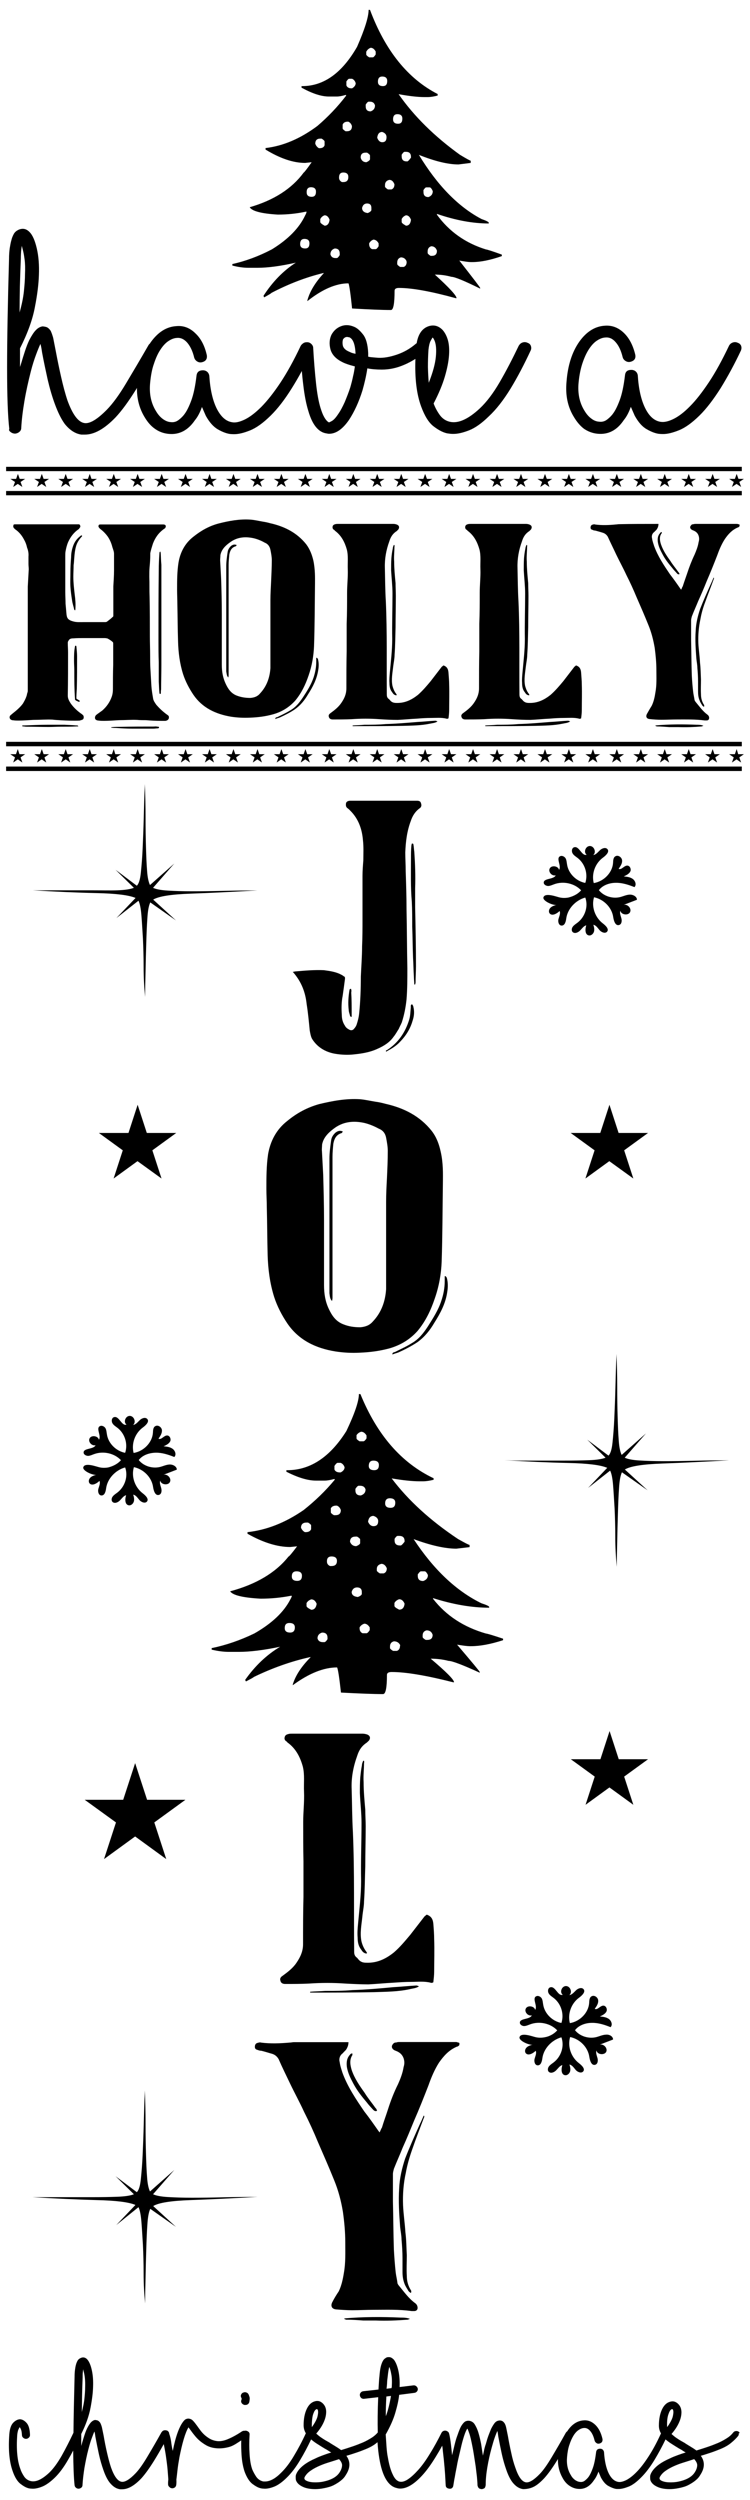 <?xml version="1.0" encoding="utf-8"?>
<!-- Generator: Adobe Illustrator 22.0.1, SVG Export Plug-In . SVG Version: 6.00 Build 0)  -->
<svg version="1.1" id="Layer_1" xmlns="http://www.w3.org/2000/svg" xmlns:xlink="http://www.w3.org/1999/xlink" x="0px" y="0px"
	 viewBox="0 0 540 1800" style="enable-background:new 0 0 540 1800;" xml:space="preserve">
<path d="M178.1,1104.2c11.3,6.4,21.6,9.6,30.8,9.6l5-0.5c-3.7,5-5.8,7.4-6.2,7.4c-9.3,11.7-23.4,20-42,25c1.8,2.8,9.1,4.6,21.9,5.3
	c7.5,0,14.8-0.7,21.9-2.1h0.6c0,0.6-0.4,1.5-1.1,2.7c-4.6,9-13.2,17.2-25.8,24.4c-10.3,5-20.6,8.5-30.8,10.6v1.1
	c4.7,1.1,8.8,1.6,12.3,1.6h7.3c7.9,0,17.8-1.2,29.7-3.7c-9.7,5.8-18.1,13.8-25.2,23.9l0.6,1.1c3.6-1.9,5.5-2.9,5.6-3.2
	c13.2-6.4,26.6-11.2,40.4-14.3h0.6c-6.7,6.7-11,13.3-12.9,19.7v0.5c11.6-8.5,22.2-12.8,31.9-12.8c0.7,1.3,1.6,7.4,2.8,18.1
	c13.3,0.7,23.4,1.1,30.3,1.1c1.9,0,2.8-4.6,2.8-13.8c0-1.4,1.1-2.1,3.4-2.1c10.3,0,25,2.5,44.3,7.4h0.6c0-1.9-5.6-7.5-16.8-17
	c4.3,0,8.6,0.5,12.9,1.6c2.5,0,10,2.8,22.4,8.5v-0.5c0-0.4-5.4-6.9-16.3-19.7c4.3,0.7,7.3,1.1,9,1.1h1.1c6.4,0,14-1.4,23-4.3v-1.1
	c-7.5-2.5-11.6-3.7-12.3-3.7c-16-4.6-28.7-12.9-38.1-25v-0.5c14.5,4.6,27.9,6.9,40.4,6.9v-0.5c0-0.6-1.9-1.5-5.6-2.7
	c-18.2-8.9-34.5-24.4-48.8-46.2c12.4,4.6,22.7,6.9,30.8,6.9l9.5-1.1v-1.6c-0.5,0-3.3-1.4-8.4-4.3c-19.8-13.2-35.7-27.7-47.7-43.6
	c8.2,1.4,14.9,2.1,20.2,2.1h2.2c2.4,0,5-0.4,7.8-1.1v-1.1c-23.2-11-40.7-31.2-52.7-60.6h-1.1c0,5.1-3,14-9,26.6
	c-11.8,18.8-26,28.2-42.6,28.2h-0.6v1.1c8.4,4.3,15.5,6.4,21.3,6.4h6.2c1.9,0,4.1-0.4,6.7-1.1h0.6v0.5c-6.7,8.1-14.2,15.3-22.4,21.8
	c-13.2,9.1-26.6,14.4-40.4,15.9V1104.2z M311.5,1177c0,2.5-1.3,3.7-3.9,3.7h-1.1c-1.5-0.9-2.2-1.6-2.2-2.1v-1.1
	c0-1.9,0.9-3.2,2.8-3.7C309.3,1173.8,310.8,1174.8,311.5,1177z M300.9,1133.4c0.9-1.4,1.7-2.1,2.2-2.1h2.8c0.7,0.2,1.5,1.1,2.2,2.7
	c0,2.1-1.1,3.5-3.4,4.3c-2.6,0-3.9-1.2-3.9-3.7V1133.4z M253.2,1146.1c0.6-2.1,1.9-3.2,3.9-3.2c2.2,0,3.4,1.1,3.4,3.2v1.6
	c-0.2,0.7-1.1,1.4-2.8,2.1C254.7,1149.5,253.2,1148.3,253.2,1146.1z M266.1,1173.8c-0.9,1.4-1.7,2.1-2.2,2.1h-2.8
	c-1.5-0.6-2.2-1.9-2.2-3.7v-0.5c0.7-1.3,1.9-2.2,3.4-2.7c1.5,0,2.8,0.9,3.9,2.7V1173.8z M288,1184.9c0,1.9-0.7,3.1-2.2,3.7h-2.8
	c-1.5-0.9-2.2-1.6-2.2-2.1v-1.1c0-1.9,0.9-3.2,2.8-3.7c2.1,0,3.6,0.9,4.5,2.7V1184.9z M287.4,1158.9c-2.2-1.1-3.4-2-3.4-2.7v-2.1
	c0.7-1.3,1.9-2.2,3.4-2.7c1.7,0,3,1.1,3.9,3.2C291,1157.5,289.7,1158.9,287.4,1158.9z M286.3,1105.8h1.1c2.6,0,3.9,1.2,3.9,3.7v0.5
	c-1.4,1.8-2.3,2.7-2.8,2.7H288c-2.6,0-3.9-1.2-3.9-3.7v-1.1C285,1106.5,285.7,1105.8,286.3,1105.8z M280.7,1078.7
	c2.6,0,3.9,1.1,3.9,3.2c0,2.5-1.1,3.7-3.4,3.7c-2.6,0-3.9-1.1-3.9-3.2C277.3,1079.9,278.5,1078.7,280.7,1078.7z M278.5,1129.1
	c0,1.9-0.7,3.1-2.2,3.7h-2.8c-1.5-0.9-2.2-1.6-2.2-2.1v-1.1c0-1.9,1.1-3.2,3.4-3.7C276.3,1126,277.6,1127,278.5,1129.1z
	 M268.9,1051.6c2.6,0,3.9,1.1,3.9,3.2c0,2.5-1.1,3.7-3.4,3.7c-2.6,0-3.9-1.1-3.9-3.2C265.6,1052.8,266.7,1051.6,268.9,1051.6z
	 M268.9,1091.4c2.2,0.7,3.4,2,3.4,3.7c0,2.5-1.1,3.7-3.4,3.7c-1.7,0-3-1.1-3.9-3.2C265.4,1092.8,266.7,1091.4,268.9,1091.4z
	 M256.6,1033.5c0.7-1.3,1.9-2.2,3.4-2.7c1.5,0,2.8,0.9,3.9,2.7v2.1c-0.9,1.4-1.7,2.1-2.2,2.1h-2.8c-1.5-0.9-2.2-1.6-2.2-2.1V1033.5z
	 M256,1071.8c0.9-1.4,1.7-2.1,2.2-2.1h1.1c2.1,0,3.4,0.9,3.9,2.7c0,2.1-1.1,3.5-3.4,4.3c-2.6,0-3.9-1.2-3.9-3.7V1071.8z M256,1106.3
	h1.1c1.5,0.9,2.2,1.6,2.2,2.1v2.7c-0.2,0.7-1.1,1.4-2.8,2.1c-2.2,0-3.7-1.1-4.5-3.2C252.1,1107.5,253.4,1106.3,256,1106.3z
	 M208.9,1175.4c-2.6,0-3.9-1.1-3.9-3.2c0-2.5,1.1-3.7,3.4-3.7c2.6,0,3.9,1.1,3.9,3.2C212.3,1174.1,211.2,1175.4,208.9,1175.4z
	 M240.9,1055.3c0.9-1.4,1.7-2.1,2.2-2.1h2.2c1.4,0.6,2.3,1.7,2.8,3.2c0,1.4-0.9,2.7-2.8,3.7h-0.6c-2,0-3.3-0.7-3.9-2.1V1055.3z
	 M238.1,1086.1c0.7-1.4,2-2.1,3.9-2.1h0.6c1.4,0.6,2.3,1.7,2.8,3.2c0,2.5-1.3,3.7-3.9,3.7h-1.1c-1.5-0.9-2.2-1.6-2.2-2.1V1086.1z
	 M238.7,1120.6c2.6,0,3.9,1.1,3.9,3.2c0,2.5-1.3,3.7-3.9,3.7h-1.1c-1.5-0.7-2.2-1.8-2.2-3.2C235.3,1121.9,236.4,1120.6,238.7,1120.6
	z M231.9,1175.4c2.6,0,3.9,1.2,3.9,3.7v1.1c-0.9,1.4-1.7,2.1-2.2,2.1h-1.1c-2.1,0-3.4-0.9-3.9-2.7
	C228.6,1177.5,229.7,1176.1,231.9,1175.4z M228,1154.7c-0.4,2.8-1.7,4.3-3.9,4.3c-2.2-1.1-3.4-2-3.4-2.7v-2.1
	c0.7-1.3,1.9-2.2,3.4-2.7C225.8,1151.5,227.1,1152.5,228,1154.7z M220.7,1096.2h1.1c1.5,0.9,2.2,1.6,2.2,2.1v2.7
	c-0.6,1.4-1.9,2.1-3.9,2.1h-0.6c-1.3-0.7-2.2-1.8-2.8-3.2C216.8,1097.4,218.1,1096.2,220.7,1096.2z M217.4,1134.5
	c0,2.5-1.1,3.7-3.4,3.7c-2.6,0-3.9-1.1-3.9-3.2c0-2.5,1.1-3.7,3.4-3.7C216,1131.3,217.4,1132.3,217.4,1134.5z M185.5,192.8
	c7.3,0,16.5-1.2,27.5-3.7c-9,5.8-16.8,13.8-23.3,23.9l0.5,1.1c3.4-1.9,5.1-2.9,5.2-3.2c12.2-6.4,24.6-11.2,37.3-14.3h0.5
	c-6.2,6.7-10.2,13.3-11.9,19.7v0.5c10.7-8.5,20.6-12.8,29.6-12.8c0.6,1.3,1.5,7.4,2.6,18.1c12.3,0.7,21.6,1.1,28,1.1
	c1.7,0,2.6-4.6,2.6-13.8c0-1.4,1-2.1,3.1-2.1c9.5,0,23.2,2.5,41,7.4h0.5c0-1.9-5.2-7.5-15.6-17c4,0,8,0.5,11.9,1.6
	c2.3,0,9.2,2.8,20.7,8.5v-0.5c0-0.4-5-6.9-15-19.7c4,0.7,6.7,1.1,8.3,1.1h1c5.9,0,13-1.4,21.3-4.3v-1.1c-6.9-2.5-10.7-3.7-11.4-3.7
	c-14.8-4.6-26.5-12.9-35.3-25V154c13.4,4.6,25.8,6.9,37.3,6.9v-0.5c0-0.6-1.7-1.5-5.2-2.7c-16.9-8.9-31.9-24.4-45.1-46.2
	c11.5,4.6,21,6.9,28.5,6.9l8.8-1.1v-1.6c-0.4,0-3-1.4-7.8-4.3c-18.3-13.2-33-27.7-44.1-43.6c7.6,1.4,13.8,2.1,18.7,2.1h2.1
	c2.2,0,4.7-0.4,7.3-1.1v-1.1c-21.4-11-37.7-31.2-48.7-60.6h-1c0,5.1-2.8,14-8.3,26.6C246.2,52.7,233,62,217.6,62h-0.5v1.1
	c7.8,4.3,14.3,6.4,19.7,6.4h5.7c1.7,0,3.8-0.4,6.2-1.1h0.5v0.5c-6.2,8.1-13.1,15.3-20.7,21.8c-12.2,9.1-24.6,14.4-37.3,15.9v1.1
	c10.5,6.4,20,9.6,28.5,9.6l4.7-0.5c-3.5,5-5.4,7.4-5.7,7.4c-8.6,11.7-21.6,20-38.9,25c1.6,2.8,8.4,4.6,20.2,5.3
	c6.9,0,13.7-0.7,20.2-2.1h0.5c0,0.6-0.3,1.5-1,2.7c-4.2,9-12.2,17.2-23.9,24.4c-9.5,5-19,8.5-28.5,10.6v1.1
	c4.3,1.1,8.1,1.6,11.4,1.6H185.5z M314.6,180.5c0,2.5-1.2,3.7-3.6,3.7h-1c-1.4-0.9-2.1-1.6-2.1-2.1v-1.1c0-1.9,0.9-3.2,2.6-3.7
	C312.5,177.3,313.9,178.4,314.6,180.5z M304.8,137c0.9-1.4,1.6-2.1,2.1-2.1h2.6c0.7,0.2,1.4,1.1,2.1,2.7c0,2.1-1,3.5-3.1,4.3
	c-2.4,0-3.6-1.2-3.6-3.7V137z M260.7,149.7c0.5-2.1,1.7-3.2,3.6-3.2c2.1,0,3.1,1.1,3.1,3.2v1.6c-0.2,0.7-1,1.4-2.6,2.1
	C262.1,153.1,260.7,151.8,260.7,149.7z M292.8,188.5c0,1.9-0.7,3.1-2.1,3.7h-2.6c-1.4-0.9-2.1-1.6-2.1-2.1V189
	c0-1.9,0.9-3.2,2.6-3.7c1.9,0,3.3,0.9,4.1,2.7V188.5z M292.3,162.5c-2.1-1.2-3.1-2-3.1-2.7v-2.1c0.7-1.3,1.7-2.2,3.1-2.7
	c1.6,0,2.8,1.1,3.6,3.2C295.6,161,294.4,162.5,292.3,162.5z M291.3,109.3h1c2.4,0,3.6,1.2,3.6,3.7v0.5c-1.3,1.8-2.2,2.7-2.6,2.7
	h-0.5c-2.4,0-3.6-1.2-3.6-3.7v-1.1C290.1,110,290.8,109.3,291.3,109.3z M286.1,82.2c2.4,0,3.6,1.1,3.6,3.2c0,2.5-1,3.7-3.1,3.7
	c-2.4,0-3.6-1.1-3.6-3.2C283,83.5,284,82.2,286.1,82.2z M284,132.7c0,1.9-0.7,3.1-2.1,3.7h-2.6c-1.4-0.9-2.1-1.6-2.1-2.1v-1.1
	c0-1.9,1-3.2,3.1-3.7C282,129.5,283.2,130.6,284,132.7z M275.2,55.1c2.4,0,3.6,1.1,3.6,3.2c0,2.5-1,3.7-3.1,3.7
	c-2.4,0-3.6-1.1-3.6-3.2C272.1,56.4,273.1,55.1,275.2,55.1z M275.2,95c2.1,0.7,3.1,2,3.1,3.7c0,2.5-1,3.7-3.1,3.7
	c-1.6,0-2.8-1.1-3.6-3.2C271.9,96.4,273.1,95,275.2,95z M272.6,175.2v2.1c-0.9,1.4-1.6,2.1-2.1,2.1h-2.6c-1.4-0.6-2.1-1.9-2.1-3.7
	v-0.5c0.7-1.3,1.7-2.2,3.1-2.7C270.4,172.6,271.6,173.4,272.6,175.2z M263.8,37.1c0.7-1.3,1.7-2.2,3.1-2.7c1.4,0,2.6,0.9,3.6,2.7
	v2.1c-0.9,1.4-1.6,2.1-2.1,2.1h-2.6c-1.4-0.9-2.1-1.6-2.1-2.1V37.1z M263.3,75.3c0.9-1.4,1.6-2.1,2.1-2.1h1c1.9,0,3.1,0.9,3.6,2.7
	c0,2.1-1,3.5-3.1,4.3c-2.4,0-3.6-1.2-3.6-3.7V75.3z M263.3,109.9h1c1.4,0.9,2.1,1.6,2.1,2.1v2.7c-0.2,0.7-1,1.4-2.6,2.1
	c-2.1,0-3.5-1.1-4.1-3.2C259.6,111.1,260.8,109.9,263.3,109.9z M249.3,58.8c0.9-1.4,1.6-2.1,2.1-2.1h2.1c1.3,0.6,2.2,1.7,2.6,3.2
	c0,1.4-0.9,2.7-2.6,3.7h-0.5c-1.8,0-3-0.7-3.6-2.1V58.8z M246.7,89.7c0.6-1.4,1.8-2.1,3.6-2.1h0.5c1.3,0.6,2.2,1.7,2.6,3.2
	c0,2.5-1.2,3.7-3.6,3.7h-1c-1.4-0.9-2.1-1.6-2.1-2.1V89.7z M247.2,124.2c2.4,0,3.6,1.1,3.6,3.2c0,2.5-1.2,3.7-3.6,3.7h-1
	c-1.4-0.7-2.1-1.8-2.1-3.2C244.1,125.4,245.1,124.2,247.2,124.2z M241,178.9c2.4,0,3.6,1.2,3.6,3.7v1.1c-0.9,1.4-1.6,2.1-2.1,2.1h-1
	c-1.9,0-3.1-0.9-3.6-2.7C237.9,181.1,238.9,179.6,241,178.9z M237.3,158.2c-0.3,2.8-1.6,4.3-3.6,4.3c-2.1-1.2-3.1-2-3.1-2.7v-2.1
	c0.7-1.3,1.7-2.2,3.1-2.7C235.3,155,236.5,156.1,237.3,158.2z M230.6,99.8h1c1.4,0.9,2.1,1.6,2.1,2.1v2.7c-0.5,1.4-1.7,2.1-3.6,2.1
	h-0.5c-1.2-0.7-2.1-1.8-2.6-3.2C227,101,228.2,99.8,230.6,99.8z M223.9,134.8c2.4,0,3.6,1.1,3.6,3.2c0,2.5-1,3.7-3.1,3.7
	c-2.4,0-3.6-1.1-3.6-3.2C220.7,136.1,221.8,134.8,223.9,134.8z M219.2,172c2.4,0,3.6,1.1,3.6,3.2c0,2.5-1,3.7-3.1,3.7
	c-2.4,0-3.6-1.1-3.6-3.2C216.1,173.3,217.1,172,219.2,172z M418.4,641c-4.7-5-12.7-6.8-19.3-4.4c-1.4,0.5-2.8,1.2-4.3,1.3
	c-1.5,0-3.2-0.9-3.3-2.3c-0.2-3.5,7.2-2.2,8.6-5.4c-2.8,0.8-5.7-2.7-4.2-5.1c1.5-2.4,6.2-1.5,6.6,1.2c2-3-2.5-8.4,0.9-9.9
	c1.4-0.6,3.2,0.4,3.9,1.7c0.7,1.4,0.7,2.9,1,4.4c1,6.4,6.5,11.9,13.1,13.2c2.1-6.3-0.1-13.7-5.4-17.9c-1.4-1.1-3-2-3.8-3.5
	c-0.8-1.5-0.5-3.8,1.2-4.3c3.7-1.1,5.4,6.6,9,5.4c-2.5-1.8-0.7-6.4,2.4-6.3c3.1,0.1,4.7,4.7,2.3,6.5c2-0.2,3.4-2.1,4.8-3.4
	c1.4-1.4,4-2.4,5.4-0.9c1.8,1.9-1,4.6-3.2,6.2c-5.7,4.2-8.3,11.7-6.6,18.3c7.3-1.2,13.4-7.5,13.9-14.5c0.1-1.8,0.1-3.9,1.7-4.8
	c2-1.2,4.7,0.8,4.8,3c0.2,2.2-1.2,4.2-2.5,6c2,1.1,3.8-2.2,6.1-2.3c2-0.1,3.2,2.6,2.3,4.3s-2.9,2.7-4.7,3.5c2.3,0.2,4.8,0.5,6.6,1.9
	c1.8,1.4,2.7,4.2,1.1,5.8c-4.3-1.7-8.8-3.2-13.4-3.1c-4.6,0-9.5,1.7-12.2,5.3c3.4,4.3,9.7,6.3,15.2,5c2.4-0.6,4.6-1.7,7-1.8
	c2.4-0.1,5.2,1.4,5.2,3.7c-3.2,1.2-6.4,2.5-9.6,3.7c2.9-0.8,6,2.7,4.6,5.3s-6.5,1.8-6.9-1.1c-0.7,1.7,0.2,3.6,0.7,5.5
	c0.5,1.8,0.2,4.3-1.7,4.8c-2.7,0.7-3.8-3.1-4.2-5.8c-1-6.8-6.7-12.7-13.8-14.2c-2,6.7,0.6,14.4,6.3,18.8c2.1,1.6,4.8,4.2,3,6.1
	c-1.4,1.4-4,0.3-5.3-1.2c-1.3-1.5-2.5-3.5-4.5-3.9c0.5,1.6,0.9,3.2,0.5,4.8c-0.4,1.6-1.9,3.1-3.6,2.9c-3-0.4-2.9-4.6-2-7.3
	c-1.9,0.5-3,2.3-4.4,3.7c-1.3,1.4-3.7,2.5-5.2,1.3c-1.2-0.9-1-2.8-0.1-4c0.9-1.2,2.2-2,3.4-2.9c5.5-4.2,7.9-11.8,5.6-18.1
	c-7.1,2-12.8,8.2-13.7,15.1c-0.3,2.2-1,5.1-3.3,5.1c-2.1,0-2.8-2.8-2.3-4.7c0.5-1.9,1.6-4,0.8-5.8c-1.9,1.9-5.3,3.8-7.1,1.8
	c-1-1.2-0.6-3.1,0.6-4.2c1.1-1.1,2.8-1.6,4.3-2c-2.1,0.6-10.3-2.8-9.4-5.5c1.2-3.5,9.3-0.4,11.5,0.1c2.1,0.5,4.3,0.5,6.5,0.1
	C412.9,645.3,416.2,643.6,418.4,641z M87.1,1051.3c-4.7-5-12.7-6.8-19.3-4.4c-1.4,0.5-2.8,1.2-4.3,1.3c-1.5,0-3.2-0.9-3.3-2.3
	c-0.2-3.5,7.2-2.2,8.6-5.4c-2.8,0.8-5.7-2.7-4.2-5.1c1.5-2.4,6.2-1.5,6.6,1.2c2-3-2.5-8.4,0.9-9.9c1.4-0.6,3.2,0.4,3.9,1.7
	c0.7,1.4,0.7,2.9,1,4.4c1,6.4,6.5,11.9,13.1,13.2c2.1-6.3-0.1-13.7-5.4-17.9c-1.4-1.1-3-2-3.8-3.5c-0.8-1.5-0.5-3.8,1.2-4.3
	c3.7-1.1,5.4,6.6,9,5.4c-2.5-1.8-0.7-6.4,2.4-6.3s4.7,4.7,2.3,6.5c2-0.2,3.4-2.1,4.8-3.4c1.4-1.4,4-2.4,5.4-0.9
	c1.8,1.9-1,4.6-3.2,6.2c-5.7,4.2-8.3,11.7-6.6,18.3c7.3-1.2,13.4-7.5,13.9-14.5c0.1-1.8,0.1-3.9,1.7-4.8c2-1.2,4.7,0.8,4.8,3
	s-1.2,4.2-2.5,6c2,1.1,3.8-2.2,6.1-2.3c2-0.1,3.2,2.6,2.3,4.3c-0.9,1.7-2.9,2.7-4.7,3.5c2.3,0.2,4.8,0.5,6.6,1.9s2.7,4.2,1.1,5.8
	c-4.3-1.7-8.8-3.2-13.4-3.1s-9.5,1.7-12.2,5.3c3.4,4.3,9.7,6.3,15.2,5c2.4-0.6,4.6-1.7,7-1.8c2.4-0.1,5.2,1.4,5.2,3.7
	c-3.2,1.2-6.4,2.5-9.6,3.7c2.9-0.8,6,2.7,4.6,5.3s-6.5,1.8-6.9-1.1c-0.7,1.7,0.2,3.6,0.7,5.5s0.2,4.3-1.7,4.8
	c-2.7,0.7-3.8-3.1-4.2-5.8c-1-6.8-6.7-12.7-13.8-14.2c-2,6.7,0.6,14.4,6.3,18.8c2.1,1.6,4.8,4.2,3,6.1c-1.4,1.4-4,0.3-5.3-1.2
	c-1.3-1.5-2.5-3.5-4.5-3.9c0.5,1.6,0.9,3.2,0.5,4.8c-0.4,1.6-1.9,3.1-3.6,2.9c-3-0.4-2.9-4.6-2-7.3c-1.9,0.5-3,2.3-4.4,3.7
	c-1.3,1.4-3.7,2.5-5.2,1.3c-1.2-0.9-1-2.8-0.1-4c0.9-1.2,2.2-2,3.4-2.9c5.5-4.2,7.9-11.8,5.6-18.1c-7.1,2-12.8,8.2-13.7,15.1
	c-0.3,2.2-1,5.1-3.3,5.1c-2.1,0-2.8-2.8-2.3-4.7c0.5-1.9,1.6-4,0.8-5.8c-1.9,1.9-5.3,3.8-7.1,1.8c-1-1.2-0.6-3.1,0.6-4.2
	c1.1-1.1,2.8-1.6,4.3-2c-2.1,0.6-10.3-2.8-9.4-5.5c1.2-3.5,9.3-0.4,11.5,0.1c2.1,0.5,4.3,0.5,6.5,0.1
	C81.5,1055.6,84.8,1053.9,87.1,1051.3z M441.4,1468.4c-3.2,1.2-6.4,2.5-9.6,3.7c2.9-0.8,6,2.7,4.6,5.3c-1.5,2.5-6.5,1.8-6.9-1.1
	c-0.7,1.7,0.2,3.6,0.7,5.5c0.5,1.8,0.2,4.3-1.7,4.8c-2.7,0.7-3.8-3.1-4.2-5.8c-1-6.8-6.7-12.7-13.8-14.2c-2,6.7,0.6,14.4,6.3,18.8
	c2.1,1.6,4.8,4.2,3,6.1c-1.4,1.4-4,0.3-5.3-1.2c-1.3-1.5-2.5-3.5-4.5-3.9c0.5,1.6,0.9,3.2,0.5,4.8c-0.4,1.6-1.9,3.1-3.6,2.9
	c-3-0.4-2.9-4.6-2-7.3c-1.9,0.5-3,2.3-4.4,3.7c-1.3,1.4-3.7,2.5-5.2,1.3c-1.2-0.9-1-2.8-0.1-4c0.9-1.2,2.2-2,3.4-2.9
	c5.5-4.2,7.9-11.8,5.6-18.1c-7.1,2-12.8,8.2-13.7,15.1c-0.3,2.2-1,5.1-3.3,5.1c-2.1,0-2.8-2.8-2.3-4.7s1.6-4,0.8-5.8
	c-1.9,1.9-5.3,3.8-7.1,1.8c-1-1.2-0.6-3.1,0.6-4.2c1.1-1.1,2.8-1.6,4.3-2c-2.1,0.6-10.3-2.8-9.4-5.5c1.2-3.5,9.3-0.4,11.5,0.1
	c2.1,0.5,4.3,0.5,6.5,0.1c3.5-0.6,6.8-2.4,9.1-5c-4.7-5-12.7-6.8-19.3-4.4c-1.4,0.5-2.8,1.2-4.3,1.3s-3.2-0.9-3.3-2.3
	c-0.2-3.5,7.2-2.2,8.6-5.4c-2.8,0.8-5.7-2.7-4.2-5.1c1.5-2.4,6.2-1.5,6.6,1.2c2-3-2.5-8.4,0.9-9.9c1.4-0.6,3.2,0.4,3.9,1.7
	c0.7,1.4,0.7,2.9,1,4.4c1,6.4,6.5,11.9,13.1,13.2c2.1-6.3-0.1-13.7-5.4-17.9c-1.4-1.1-3-2-3.8-3.5c-0.8-1.5-0.5-3.8,1.2-4.3
	c3.7-1.1,5.4,6.6,9,5.4c-2.5-1.8-0.7-6.4,2.4-6.3c3.1,0.1,4.7,4.7,2.3,6.5c2-0.2,3.4-2.1,4.8-3.4c1.4-1.4,4-2.4,5.4-0.9
	c1.8,1.9-1,4.6-3.2,6.2c-5.7,4.2-8.3,11.7-6.6,18.3c7.3-1.2,13.4-7.5,13.9-14.5c0.1-1.8,0.1-3.9,1.7-4.8c2-1.2,4.7,0.8,4.8,3
	c0.2,2.2-1.2,4.2-2.5,6c2,1.1,3.8-2.2,6.1-2.3c2-0.1,3.2,2.6,2.3,4.3s-2.9,2.7-4.7,3.5c2.3,0.2,4.8,0.5,6.6,1.9
	c1.8,1.4,2.7,4.2,1.1,5.8c-4.3-1.7-8.8-3.2-13.4-3.1c-4.6,0-9.5,1.7-12.2,5.3c3.4,4.3,9.7,6.3,15.2,5c2.4-0.6,4.6-1.7,7-1.8
	C438.6,1464.6,441.4,1466,441.4,1468.4z M384.2,1051.6c7.4,0,14.5,0,21.4,0s13-0.1,18.5-0.3c5.5-0.2,9.4-0.8,11.9-1.8l-13.2-13
	l15.3,11.5c1.4-1.3,2.4-4.4,2.9-9.3c0.5-4.8,1-10.7,1.3-17.5c0.3-6.8,0.6-14.3,0.8-22.3c0.2-8,0.4-16,0.8-24.1
	c0.3,8,0.5,16,0.5,23.8c0,7.9,0.1,15,0.3,21.6c0.2,6.5,0.4,12.2,0.8,17c0.3,4.8,1.1,8.3,2.1,10.3l17.5-15.5l-15.3,17.5
	c2.1,1,5.6,1.7,10.6,2c4.9,0.3,10.8,0.5,17.5,0.5c6.7,0,14.1-0.1,22.2-0.3c8.1-0.2,16.4-0.3,24.9-0.3c-18,1-34,1.8-48.1,2.3
	c-14.1,0.5-23.1,1.9-27,4.3l16.4,15l-18.5-13c-1.1,2.3-1.8,6.2-2.1,11.5c-0.4,5.4-0.6,11.4-0.8,18c-0.2,6.7-0.4,13.5-0.5,20.3
	c-0.2,6.9-0.3,13-0.3,18.3c-0.7-7-1.1-14.2-1.1-21.6c0-7.3-0.2-14.2-0.5-20.6c-0.4-6.3-0.7-11.9-1.1-16.8c-0.4-4.8-1.1-8.3-2.1-10.3
	l-15.9,12.5l13.8-14.5c-4.6-2-13.9-3.2-28-3.5c-14.1-0.3-29.4-1-46-2C369.8,1051.6,376.8,1051.6,384.2,1051.6z M84.5,641
	c5.5-0.2,9.4-0.8,11.9-1.8l-13.2-13l15.3,11.5c1.4-1.3,2.4-4.4,2.9-9.3c0.5-4.8,1-10.7,1.3-17.5c0.3-6.8,0.6-14.3,0.8-22.3
	c0.2-8,0.4-16,0.8-24.1c0.3,8,0.5,16,0.5,23.8c0,7.9,0.1,15,0.3,21.6c0.2,6.5,0.4,12.2,0.8,17c0.3,4.8,1.1,8.3,2.1,10.3l17.5-15.5
	l-15.3,17.5c2.1,1,5.6,1.7,10.6,2c4.9,0.3,10.8,0.5,17.5,0.5c6.7,0,14.1-0.1,22.2-0.3c8.1-0.2,16.4-0.3,24.9-0.3
	c-18,1-34,1.8-48.1,2.3c-14.1,0.5-23.1,1.9-27,4.3l16.4,15l-18.5-13c-1.1,2.3-1.8,6.2-2.1,11.5c-0.4,5.4-0.6,11.4-0.8,18
	c-0.2,6.7-0.4,13.5-0.5,20.3c-0.2,6.9-0.3,13-0.3,18.3c-0.7-7-1.1-14.2-1.1-21.6c0-7.4-0.2-14.2-0.5-20.6
	c-0.4-6.3-0.7-11.9-1.1-16.8c-0.4-4.8-1.1-8.3-2.1-10.3l-15.9,12.5l13.8-14.5c-4.6-2-13.9-3.2-28-3.5c-14.1-0.3-29.4-1-46-2
	c6.7,0,13.7,0,21.2,0c7.4,0,14.5,0,21.4,0S79,641.2,84.5,641z M23.4,1581.9c6.7,0,13.7,0,21.2,0c7.4,0,14.5,0,21.4,0
	s13-0.1,18.5-0.3c5.5-0.2,9.4-0.8,11.9-1.8l-13.2-13l15.3,11.5c1.4-1.3,2.4-4.4,2.9-9.3c0.5-4.8,1-10.7,1.3-17.5
	c0.3-6.8,0.6-14.3,0.8-22.3c0.2-8,0.4-16,0.8-24.1c0.3,8,0.5,16,0.5,23.8c0,7.9,0.1,15,0.3,21.6c0.2,6.5,0.4,12.2,0.8,17
	c0.3,4.8,1.1,8.3,2.1,10.3l17.5-15.5l-15.3,17.5c2.1,1,5.6,1.7,10.6,2c4.9,0.3,10.8,0.5,17.5,0.5c6.7,0,14.1-0.1,22.2-0.3
	c8.1-0.2,16.4-0.3,24.9-0.3c-18,1-34,1.8-48.1,2.3c-14.1,0.5-23.1,1.9-27,4.3l16.4,15l-18.5-13c-1.1,2.3-1.8,6.2-2.1,11.5
	c-0.4,5.4-0.6,11.4-0.8,18c-0.2,6.7-0.4,13.5-0.5,20.3c-0.2,6.9-0.3,13-0.3,18.3c-0.7-7-1.1-14.2-1.1-21.6c0-7.4-0.2-14.2-0.5-20.6
	c-0.4-6.3-0.7-11.9-1.1-16.8c-0.4-4.8-1.1-8.3-2.1-10.3L83.7,1602l13.8-14.5c-4.6-2-13.9-3.2-28-3.5
	C55.3,1583.6,40,1582.9,23.4,1581.9z M173.7,1728.2c0.2-0.5,0.3-0.9,0.3-1.1c0-0.1,0-0.2-0.1-0.5c-0.1-0.2-0.2-0.4-0.3-0.6
	c-0.3-0.7-0.3-1.4,0.1-2.1c0.3-0.7,0.9-1.2,1.7-1.4c0.8-0.3,1.5-0.2,2.2,0.1c0.7,0.3,1.2,0.8,1.5,1.6c0.5,1.2,0.7,2,0.7,2.6
	s-0.1,1.4-0.3,2.6c-0.2,0.7-0.6,1.3-1.1,1.6c-0.5,0.4-1.1,0.5-1.8,0.5H176c-0.8-0.2-1.4-0.6-1.9-1.2
	C173.6,1729.6,173.5,1728.9,173.7,1728.2z M531.9,1750.8c-0.7-0.5-1.4-0.6-2.2-0.5c-0.8,0.1-1.4,0.5-1.9,1.2
	c-1.1,1.4-2.5,2.7-4.4,3.9c-1.9,1.2-4,2.4-6.3,3.4c-2.4,1-4.9,2-7.6,2.9c-2.7,0.9-5.4,1.8-8.1,2.6c-1.3-1-2.7-1.9-4.2-2.8
	c-1.4-0.9-2.9-1.7-4.3-2.7c-1.8-1-3.6-2-5.2-3.1c-1.6-1-3-2.2-4.2-3.3c3.3-3.8,5.4-7.5,6.5-11.2c1.1-4,0.8-7.2-0.9-9.5
	c-0.8-1.1-1.8-1.9-2.9-2.4c-1.2-0.5-2.5-0.5-3.8-0.1c-2.5,0.7-4.4,2.6-5.8,5.6c-1.4,3-2.2,6.9-2.2,11.6c0,2,0.5,3.8,1.5,5.6
	c-3,6.6-6,12.1-9,16.7c-3,4.6-5.8,8.3-8.5,11c-2.7,2.8-5.2,4.7-7.5,5.9c-2.3,1.1-4.2,1.6-5.8,1.3c-2.8-0.5-5.1-2.6-6.9-6.3
	c-1.8-3.8-2.9-8.8-3.3-15.1c-0.1-0.7-0.4-1.3-0.9-1.8c-0.5-0.5-1.2-0.7-1.9-0.7c-1.7,0-2.7,0.8-2.9,2.5c-0.6,4.9-1.4,8.8-2.4,11.5
	c-1,2.8-2,4.8-2.9,6.1c-0.7,1-1.6,1.9-2.7,2.8c-1.1,0.9-2.3,1.2-3.7,1c-1.2-0.1-2.3-0.6-3.5-1.4c-1.2-0.9-2.2-2-3-3.5
	c-2.3-3.7-3.2-8.1-2.7-13.2c0.3-3.3,0.8-6.2,1.7-8.7c0.8-2.5,1.8-4.7,2.9-6.5c1.1-1.8,2.3-3.1,3.6-4c1.3-0.9,2.6-1.4,3.8-1.5
	c1.7-0.2,3.3,0.5,4.7,2.2c1.4,1.6,2.4,3.9,3.1,6.8c0.2,0.7,0.6,1.3,1.3,1.8c0.7,0.5,1.4,0.6,2.2,0.4c1.7-0.5,2.4-1.5,2.2-3.3
	c-1-4.3-2.6-7.6-5-10c-2.5-2.5-5.4-3.7-8.6-3.4c-4.4,0.3-8.3,2.7-11.5,7.4c-0.1,0.2-0.2,0.4-0.3,0.5c-0.4,0.2-0.7,0.6-1,1
	c-3.6,6.5-7,12.3-10.1,17.5c-3.1,5.2-5.9,9.3-8.6,12.1c-4.3,4.5-7.7,6.5-10.1,6.1c-2.8-0.5-5.3-3.9-7.5-10.4
	c-1.2-3.3-2.2-6.9-3-10.8c-0.9-4-1.7-8-2.4-12.1l-1.2-5.9c-0.3-1.4-0.7-2.5-1.2-3.3c-0.7-1-1.4-1.6-2.1-1.8
	c-0.7-0.2-1.3-0.3-1.7-0.2c-1.4,0.1-2.6,0.8-3.5,2c-0.9,1.2-1.7,2.6-2.4,4c-0.6,1.4-1.2,3-1.9,4.8c-0.7,1.9-1.3,3.9-1.9,6.1
	c-0.5,1.4-0.9,2.8-1.2,4.2c-0.3,1.4-0.6,2.8-0.9,4.2l-1.3-8.5c-0.9-4.5-1.8-8-2.7-10.2c-0.5-1.3-1.1-2.5-1.9-3.8
	c-0.8-1.3-1.9-2.1-3.4-2.5c-1.3-0.3-2.5-0.1-3.6,0.5c-0.7,0.5-1.5,1.3-2.4,2.7c-0.9,1.3-1.9,3.8-3.1,7.3c-0.7,1.8-1.3,3.9-1.9,6.3
	c-0.6,2.4-1.2,5-1.9,7.9c-0.2-2.4-0.5-4.9-0.8-7.6c-0.3-2.7-0.7-5.2-1.2-7.5c-0.1-0.2-0.1-0.4-0.2-0.6c0,0,0,0,0-0.1
	c-0.2-0.7-0.7-1.2-1.5-1.6c-0.8-0.4-1.5-0.4-2.2-0.2c-0.7,0.2-1.3,0.7-1.7,1.4c-2.6,5.2-5.3,10.2-8.3,15c-2.9,4.8-5.7,8.7-8.4,11.7
	c-2.8,3.1-5.3,5.4-7.6,6.9c-2.3,1.5-4.3,2-5.9,1.6c-0.6-0.1-1.2-0.4-2-1c-0.7-0.5-1.5-1.5-2.2-2.7c-0.7-1.3-1.5-3-2.2-5.1
	c-0.7-2.1-1.4-4.9-2-8.4c-0.5-2.4-0.8-5-1-7.8c-0.2-2.8-0.4-5.8-0.6-9c0-0.1,0-0.1,0.1-0.1c3.1-5.5,5.4-10.6,6.8-15.4
	c1.4-4.8,2.4-9.1,2.8-13l10.9-1.4c0.8-0.1,1.4-0.4,1.9-1c0.5-0.6,0.7-1.2,0.6-2c-0.1-0.7-0.5-1.3-1.1-1.8c-0.6-0.5-1.3-0.7-2.1-0.6
	l-9.9,1.2c0.2-4.4-0.1-8.3-0.9-11.9c-0.8-3.5-1.9-6.1-3.2-7.8c-1.1-1.1-2.1-1.7-3-1.8c-0.9-0.1-1.6,0-2,0.1c-0.5,0.2-1,0.5-1.5,0.9
	c-0.6,0.4-1.1,1.1-1.6,2c-0.5,1-1,2.3-1.4,4c-0.4,1.7-0.7,3.9-0.9,6.6c-0.2,1.6-0.3,3.3-0.4,4.9c-0.1,1.6-0.2,3.2-0.3,4.8l-10.9,1.2
	c-0.8,0.1-1.4,0.4-1.9,1c-0.5,0.6-0.7,1.3-0.6,2c0.1,0.7,0.4,1.3,0.9,1.8c0.5,0.5,1.2,0.7,1.9,0.7l10.4-1.2
	c-0.4,9.5-0.5,18-0.3,25.4c-1.1,1.3-2.5,2.6-4.4,3.8c-1.9,1.2-4,2.4-6.3,3.4c-2.4,1-4.9,2-7.6,2.9c-2.7,0.9-5.4,1.8-8.1,2.6
	c-1.3-1-2.7-1.9-4.2-2.8c-1.4-0.9-2.9-1.7-4.3-2.7c-1.8-1-3.6-2-5.2-3.1c-1.6-1-3-2.2-4.2-3.3c3.3-3.8,5.4-7.5,6.5-11.2
	c1.1-4,0.8-7.2-0.9-9.5c-0.8-1.1-1.8-1.9-2.9-2.4c-1.2-0.5-2.5-0.5-3.8-0.1c-2.5,0.7-4.4,2.6-5.8,5.6c-1.4,3-2.2,6.9-2.2,11.6
	c0,2,0.5,3.9,1.6,5.8c-2.7,5.9-5.6,11.3-8.6,16.3c-3,5.1-6.1,9.1-9.1,12c-4.2,4.3-8.1,6.4-11.7,6.4c-0.8,0-1.3,0-1.6-0.1
	c-1.9-0.5-3.5-1.6-4.7-3.3c-1.2-1.8-2.1-3.5-2.8-5.1c-1.1-2.9-1.7-6.6-2-11.2c-0.3-4.5-0.3-9.2,0-14c0.1-0.7-0.1-1.4-0.6-1.9
	c-0.5-0.5-1.2-0.9-2.1-1c-0.3,0-0.6,0-0.9,0.1c-0.7-0.1-1.4,0.1-2,0.5c-3.6,2.4-6.9,4.2-10,5.5c-3.1,1.3-6,1.8-8.6,1.3
	c-1.6-0.3-3.1-0.8-4.5-1.6c-1.3-0.8-2.6-1.7-3.7-2.7c-1.1-1-2.1-2.1-3-3.3c-0.9-1.2-1.7-2.3-2.4-3.3c-1.1-1.5-2-2.7-2.9-3.6
	c-0.9-1-2-1.5-3.4-1.6c-0.4,0-0.9,0.1-1.5,0.3c-0.6,0.2-1.2,0.7-1.8,1.4c-3.2,3.8-5.8,11-7.9,21.6c-0.5-2.1-0.9-4.3-1.2-6.8
	c-0.3-2.1-0.8-4-1.4-5.7c0-0.2,0-0.4-0.1-0.6c-0.2-0.7-0.7-1.2-1.4-1.6c0,0-0.1,0-0.1,0c0,0,0,0-0.1,0c-0.3-0.1-0.6-0.2-0.9-0.2
	c-0.1,0-0.1,0-0.2,0c0,0,0,0,0,0c-0.3,0-0.7,0-1,0.1c-0.6,0.2-1.1,0.5-1.4,1c0,0,0,0.1-0.1,0.1c-0.1,0.1-0.1,0.2-0.2,0.2
	c-3.6,6.5-7,12.3-10.1,17.5c-3.1,5.2-5.9,9.3-8.6,12.1c-4.3,4.5-7.7,6.5-10.1,6.1c-2.8-0.5-5.3-3.9-7.6-10.4
	c-1.1-3.3-2-6.9-2.9-10.8s-1.7-8-2.4-12.1c-0.2-1-0.4-2-0.6-2.9c-0.2-1-0.4-1.9-0.6-2.9c-0.3-1.2-0.7-2.3-1.2-3.3
	c-0.7-1-1.4-1.6-2.1-1.8c-0.7-0.2-1.3-0.3-1.7-0.3c-1.1,0.2-2,0.8-2.9,1.7c-0.9,1-1.9,2.5-2.9,4.6c-0.7,1.5-1.3,3.1-1.9,5
	c-0.6,1.9-1.3,4-1.9,6.4l-0.3,1v-8.6c3.4-6.8,5.6-13.1,6.7-19c1.1-5.8,1.7-10.7,1.8-14.7c0.2-4.6-0.1-8.8-0.9-12.3
	c-0.8-3.6-1.9-6.1-3.2-7.6c-1.3-1.5-2.9-1.9-4.6-1.2c-1.2,0.5-2,1.2-2.5,2.1c-0.5,1-0.9,1.9-1.1,2.8c-0.3,1-0.5,2.2-0.7,3.7
	c-0.2,1.5-0.3,3.1-0.3,4.9c-0.4,15.7-0.7,29.1-0.8,40.4c-2.8,5.9-5.6,11.4-8.5,16.6c-3,5.2-5.9,9.2-8.9,12.1
	c-5.2,4.9-9.6,7-13.4,6.1c-2-0.5-3.6-1.6-4.8-3.4c-1.2-1.8-2.1-3.6-2.7-5.5c-2.2-6-2.9-14.1-2.2-24.3c0.2-1.8,0.5-3.2,0.9-4
	c0.4-0.9,0.7-1.4,0.9-1.6c0.2,0.2,0.5,0.7,0.9,1.6c0.4,0.9,0.6,2.3,0.7,4.1c0,0.7,0.3,1.4,0.9,1.9c0.6,0.5,1.2,0.8,2,0.8
	c0.8,0,1.4-0.3,2-0.8c0.6-0.5,0.9-1.2,0.9-1.9c-0.1-4.1-0.9-7-2.4-8.7c-1.5-1.7-3.1-2.6-4.7-2.7c-1.6,0-3.3,0.8-4.9,2.4
	c-1.6,1.6-2.6,4.4-2.9,8.4c-0.8,11,0,19.8,2.4,26.5c1.5,4.4,3.4,7.4,5.5,9.1c2.2,1.7,4.1,2.8,6,3.3c0.5,0.1,1,0.2,1.4,0.2
	c0.5,0,1,0.1,1.6,0.1c2,0,4.3-0.5,7-1.6c2.6-1.1,5.6-3.2,8.8-6.3c3.3-3.2,6.5-7.5,9.6-12.9c1.3-2.2,2.5-4.4,3.7-6.7
	c0.1,11.3,0.4,19.6,1,25c0.1,0.7,0.4,1.3,1,1.8c0.6,0.5,1.2,0.7,2,0.7c0.8-0.1,1.4-0.4,1.9-0.8c0.5-0.5,0.8-1,0.8-1.8
	c0.2-3.7,0.7-7.9,1.4-12.4c0.8-4.5,1.7-9.1,2.9-13.6c0.8-3,1.5-5.5,2.3-7.6c0.8-2.1,1.4-3.8,2-5c0.2,0.6,0.3,1.3,0.4,1.9
	c0.1,0.6,0.2,1.3,0.3,2c0.8,4.2,1.6,8.3,2.5,12.4c0.9,4.1,2,7.9,3.2,11.3c1.3,3.8,2.8,6.9,4.5,9.1c2.3,2.9,4.8,4.5,7.5,4.9h1.6
	c4.2,0,8.8-2.6,13.8-7.9c2.8-3.1,5.8-7.3,9.1-12.6c2.3-3.7,4.6-7.7,7-12c0.1,0.5,0.2,0.9,0.3,1.4c0.6,3,1.1,5.9,1.5,8.9
	c0.4,3,0.8,5.9,1,8.6c0.2,2.7,0.4,4.9,0.5,6.5c-0.1,0.8-0.2,1.6-0.2,2.4c0,0.8,0,1.4,0.1,1.8c0.2,0.5,0.5,1,0.8,1.2
	c0.3,0.3,0.6,0.5,0.8,0.7c0.6,0.2,1,0.3,1.3,0.3c0.7,0,1.3-0.2,2-0.7c0.5-0.5,0.8-1,0.9-1.8c0.1-0.7,0.2-2,0.1-3.8
	c0.2-1.7,0.5-4,0.8-6.8c0.3-2.8,0.8-5.9,1.4-9.3c1-5,2-9.3,3.1-13c1.1-3.7,2.2-6.5,3.4-8.5l1.4,1.9c0.9,1.2,1.8,2.5,2.9,3.8
	c1.1,1.4,2.3,2.7,3.7,3.9c1.4,1.2,3,2.3,4.7,3.3c1.8,1,3.8,1.7,6,2c3.2,0.5,6.6,0.3,10.4-0.7c1.9-0.5,3.9-1.5,6-2.9
	c0.9-0.6,1.9-1.2,2.9-1.9c-0.1,3.5,0,6.9,0.2,10.3c0.3,4.9,1.1,8.9,2.2,12.2c1.6,4.3,3.5,7.2,5.7,8.9c2.2,1.6,4.1,2.7,6,3.1
	c0.5,0.1,0.9,0.2,1.4,0.2c0.4,0,0.9,0.1,1.5,0.1c2,0,4.3-0.5,7-1.6c2.6-1.1,5.6-3.2,8.8-6.4c3.3-3.2,6.5-7.4,9.7-12.8
	c2.7-4.5,5.3-9.4,7.8-14.7c1.4,1.2,2.9,2.3,4.5,3.3c1.7,1.1,3.5,2.2,5.3,3.3c0.9,0.5,1.7,0.9,2.4,1.4c0.8,0.5,1.5,1,2.3,1.4
	c-2,0.6-4,1.3-5.9,2c-1.9,0.7-3.7,1.4-5.5,2.3c-6.4,2.8-10.7,6-13,9.7c-0.8,1.3-1.2,2.4-1.2,3.4c0,1,0,1.9,0.2,2.6
	c0.6,1.7,1.9,3.1,3.9,4.2c2.6,1.5,5.9,2.2,9.9,2.2c1.9,0,4.1-0.2,6.5-0.7c1.1-0.2,2.3-0.5,3.7-0.9c1.4-0.4,2.8-1,4.2-1.8
	c1.4-0.8,2.9-1.7,4.2-2.8c1.4-1.1,2.6-2.4,3.5-4c3.3-5,3.4-9.6,0.4-13.8c2.5-0.7,4.9-1.5,7.3-2.3c2.4-0.8,4.7-1.7,6.9-2.6
	c3.1-1.3,5.6-2.7,7.6-4.4c0.2-0.2,0.4-0.3,0.6-0.5c0.3,4.3,0.7,8.1,1.3,11.6c2.1,12.8,6.3,20,12.5,21.4c0.9,0.3,1.7,0.4,2.6,0.4
	c5,0,10.6-3.5,16.8-10.6c2.8-3.2,5.7-7.3,8.7-12.2c1.6-2.6,3.2-5.3,4.7-8.1c0.2,1.4,0.4,2.8,0.5,4.2c0.5,4.2,0.9,8.1,1.2,11.7
	c0.3,3.6,0.5,6.5,0.6,8.9c0.1,2.3,0.2,3.5,0.2,3.6c0,1.5,0.9,2.4,2.7,2.6c0.8,0.1,1.4-0.1,1.9-0.5c0.5-0.5,0.8-1,0.9-1.8
	c0.4-2.4,0.7-4.5,1.1-6.3c0.3-1.9,0.7-4,1.2-6.4c0.4-2.4,0.9-4.9,1.5-7.4c0.8-3.5,1.5-6.5,2.1-9c0.6-2.5,1.2-4.5,1.7-6.1
	c0.5-1.6,1-2.9,1.4-3.8c0.4-0.9,0.8-1.6,1.1-2c0.4,0.7,0.9,2,1.5,3.8c0.6,1.8,1.3,4.8,2.1,8.9c0.4,1.9,0.8,4.2,1.2,6.8
	c0.4,2.6,0.8,5.2,1.2,7.8c0.3,2.6,0.6,5.1,0.9,7.5c0.2,2.4,0.4,4.4,0.4,6.1c0.3,1.3,0.8,2,1.4,2.3c0.7,0.3,1.2,0.4,1.7,0.4
	c0.2,0,0.7-0.1,1.4-0.4c0.8-0.3,1.2-1.1,1.4-2.5c0-3.9,0.4-8.2,1.2-12.9c0.8-4.7,1.8-9.3,3.1-14c0.8-2.9,1.5-5.3,2.2-7.3
	c0.7-2,1.4-3.6,1.9-4.8c0.2,0.7,0.3,1.4,0.4,2.1c0.1,0.7,0.2,1.4,0.3,2.1c0.8,4.2,1.6,8.3,2.5,12.4c0.9,4.1,2,7.9,3.2,11.3
	c1.3,3.8,2.8,6.9,4.5,9.1c2.3,2.9,4.8,4.5,7.6,4.9c2.7,0,5.2-0.5,7.5-1.6c2.3-1.1,4.9-3.2,7.8-6.3c2.8-3.1,5.8-7.3,9.1-12.6
	c0.2-0.4,0.5-0.8,0.7-1.2c-0.1,5.1,1.1,9.7,3.4,13.7c1.3,2.4,2.9,4.2,4.8,5.5c1.9,1.3,3.9,2.1,6.1,2.3c4.7,0.5,8.6-1.6,11.7-6.3
	c1.2-1.5,2.3-3.6,3.2-6.1l1.7,4.1c1.6,3,3.4,5.1,5.4,6.2c2,1.1,3.7,1.8,5.3,2.1c0.4,0.1,1.1,0.1,2.2,0.1c1.9,0,4.3-0.6,7.1-1.7
	c2.8-1.1,5.9-3.4,9.2-6.8c3.2-3.2,6.4-7.4,9.6-12.7c2.7-4.5,5.3-9.3,7.8-14.5c1.4,1.2,2.9,2.3,4.5,3.3c1.7,1.1,3.5,2.2,5.3,3.3
	c0.9,0.5,1.7,0.9,2.4,1.4c0.8,0.5,1.5,1,2.3,1.4c-2,0.6-4,1.3-5.9,2c-1.9,0.7-3.7,1.4-5.5,2.3c-6.4,2.8-10.7,6-13,9.7
	c-0.8,1.3-1.2,2.4-1.2,3.4c0,1,0,1.9,0.2,2.6c0.6,1.7,1.9,3.1,3.9,4.2c2.6,1.5,5.9,2.2,9.9,2.2c1.9,0,4.1-0.2,6.5-0.7
	c1.1-0.2,2.3-0.5,3.7-0.9c1.4-0.4,2.8-1,4.2-1.8c1.4-0.8,2.9-1.7,4.2-2.8c1.4-1.1,2.6-2.4,3.5-4c3.3-5,3.4-9.6,0.4-13.8
	c2.5-0.7,4.9-1.5,7.3-2.3c2.4-0.8,4.7-1.7,6.9-2.6c3.1-1.3,5.6-2.7,7.6-4.4c2-1.6,3.7-3.3,5-4.9c0.5-0.6,0.6-1.3,0.5-2
	C532.9,1751.9,532.5,1751.3,531.9,1750.8z M278.7,1715.8c0-1.4,0.2-2.8,0.4-4.4c0.2-1.9,0.4-3.4,0.6-4.6c0.2-1.1,0.4-2,0.6-2.7
	c0.5,1.1,1,2.8,1.4,5.1c0.5,2.3,0.6,5.3,0.4,8.8c0,0.3,0,0.5-0.1,0.8c0,0.2-0.1,0.4-0.1,0.6l-3.6,0.4
	C278.5,1718.5,278.6,1717.1,278.7,1715.8z M278.2,1725.4l3.3-0.4c-0.4,2.5-0.9,4.9-1.5,7.4s-1.3,4.9-2.2,7.2
	C277.7,1735.3,277.9,1730.5,278.2,1725.4z M59.1,1724.6c0.1-4.1,0.2-8.4,0.4-13c0-1.3,0-2.4,0.1-3.3c0.1-1,0.2-1.8,0.3-2.5l0.4,1.8
	c0.3,1.1,0.6,2.6,0.8,4.4c0.2,1.9,0.3,4.1,0.2,6.8c0,2.3-0.2,4.9-0.5,8c-0.3,3-1,6.3-1.9,9.8C59,1732.7,59,1728.7,59.1,1724.6z
	 M225.3,1738.7c0.6-1.9,1.2-3.2,2-3.8c0.8-0.7,1.3-0.5,1.6,0.5c0.3,1.2,0.1,2.8-0.4,4.8c-0.6,2-1.9,4.4-3.9,7.2
	c-0.1-0.2-0.1-0.5-0.1-1C224.5,1743.2,224.8,1740.6,225.3,1738.7z M244.6,1779.9c-2.1,3.4-6.1,5.6-11.9,6.8c-2.4,0.5-4.7,0.6-7,0.5
	c-2.3-0.1-4.1-0.6-5.4-1.3c-1.2-0.7-1.5-1.7-0.7-2.9c0.9-1.5,2.1-2.8,3.8-4c1.7-1.2,3.6-2.3,5.8-3.3c2.2-1,4.5-1.9,7.1-2.7
	c2.5-0.8,5.2-1.6,7.8-2.5c1.3,1.4,2.1,2.8,2.2,4.2C246.3,1776.3,245.8,1778,244.6,1779.9z M481.1,1738.7c0.6-1.9,1.2-3.2,2-3.8
	c0.8-0.7,1.3-0.5,1.6,0.5c0.3,1.2,0.1,2.8-0.4,4.8c-0.6,2-1.9,4.4-3.9,7.2c-0.1-0.2-0.1-0.5-0.1-1
	C480.2,1743.2,480.5,1740.6,481.1,1738.7z M500.3,1779.9c-2.1,3.4-6.1,5.6-11.9,6.8c-2.4,0.5-4.7,0.6-7,0.5
	c-2.3-0.1-4.1-0.6-5.4-1.3c-1.2-0.7-1.5-1.7-0.7-2.9c0.9-1.5,2.1-2.8,3.8-4c1.7-1.2,3.6-2.3,5.8-3.3c2.2-1,4.5-1.9,7.1-2.7
	c2.5-0.8,5.2-1.6,7.8-2.5c1.3,1.4,2.1,2.8,2.2,4.2C502,1776.3,501.5,1778,500.3,1779.9z M7.7,311.1c0.9,0.7,2,1.1,3.2,1.1
	c1.2-0.1,2.3-0.6,3.1-1.3c0.8-0.7,1.3-1.6,1.3-2.8c0.3-5.8,1.1-12.3,2.3-19.4c1.2-7.1,2.8-14.2,4.6-21.3c1.2-4.7,2.5-8.7,3.7-11.9
	c1.2-3.3,2.3-5.9,3.2-7.9c0.3,1,0.5,2,0.7,3c0.2,1,0.3,2.1,0.5,3.2c1.2,6.5,2.6,13,4,19.4c1.5,6.4,3.2,12.3,5.2,17.7
	c2.2,6,4.5,10.7,7.1,14.3c3.7,4.6,7.7,7.1,12,7.7h2.5c6.8,0,14.1-4.1,22.1-12.4c4.5-4.8,9.3-11.4,14.5-19.7c0.3-0.5,0.6-1,0.9-1.5
	c-0.1,7.9,1.8,14.9,5.5,21c2.2,3.7,4.7,6.6,7.7,8.6c3,2.1,6.3,3.2,9.8,3.5c7.5,0.7,13.8-2.6,18.7-9.8c2-2.4,3.7-5.6,5.1-9.6l2.8,6.4
	c2.6,4.7,5.5,7.9,8.6,9.7c3.1,1.8,6,2.9,8.4,3.3c0.6,0.1,1.8,0.2,3.5,0.2c3.1,0,6.8-0.9,11.3-2.7c4.5-1.8,9.4-5.3,14.8-10.6
	c5.1-5,10.2-11.6,15.3-19.8c2.5-4,4.9-8.1,7.2-12.4c0.3,3.3,0.6,6.5,1,9.6c0.9,8,2.2,14.4,3.7,19.2c2.9,10.1,7.4,15.5,13.4,16.2
	c0.3,0.1,0.8,0.2,1.6,0.2c4.9,0,9.7-3.3,14.3-10c3.8-5.8,7.1-12.9,9.7-21.3c1.5-5.3,2.7-10.5,3.5-15.8c2.9,0.6,6.4,0.9,10.4,0.9
	c5.4,0,10.7-1.1,16-3.4c2.9-1.2,5.6-2.7,8.2-4.3c-0.5,13.8,0.8,25.2,4.1,34.2c2.5,6.8,5.4,11.6,8.9,14.3c3.5,2.7,6.7,4.4,9.8,5.1
	c0.8,0.1,1.5,0.2,2.3,0.3c0.8,0.1,1.5,0.1,2.3,0.1c3.2,0,7-0.9,11.3-2.6c4.3-1.7,9-5,14.1-10c5.4-5,10.6-11.7,15.7-20
	c5.1-8.4,9.9-17.6,14.5-27.5c0.5-1.1,0.5-2.2,0.1-3.3c-0.4-1.1-1.2-1.8-2.4-2.2c-1.2-0.6-2.4-0.6-3.6-0.2c-1.2,0.4-2,1.2-2.7,2.3
	c-4.5,9.4-9,18.1-13.7,26.2c-4.7,8.1-9.5,14.4-14.4,19c-8.3,7.7-15.4,10.9-21.4,9.6c-3.1-0.7-5.6-2.4-7.5-5.1
	c-1.9-2.7-3.3-5.4-4.3-8.1c3.7-7.1,6.4-13.6,8.1-19.4c1.7-5.8,2.7-10.9,3-15.4c0.3-4.4,0-8.1-0.9-11.1c-0.9-3-2.2-5.3-3.7-7
	c-2.9-3-6.2-3.9-9.9-2.8c-4.8,1.5-7.7,5.7-8.8,12.3c-0.2,0.1-0.5,0.3-0.7,0.5c-4,3.4-8.5,6-13.5,7.7c-5,1.7-9.5,2.5-13.5,2.3
	c-1.2-0.1-2.4-0.2-3.6-0.3c-1.2-0.1-2.3-0.2-3.6-0.5v-2.6c-0.3-6.3-1.6-10.8-3.8-13.5c-2.2-2.8-4.3-4.6-6.3-5.4
	c-3.2-1.4-6.3-1.6-9.3-0.5c-3,1.1-5.3,3.1-7,6.1c-1.5,3.1-1.8,6.6-0.8,10.5c1,3.8,3.8,6.9,8.4,9.2c1.8,1,4.9,2.1,9.2,3.2
	c-0.3,2.3-0.7,4.7-1.3,7.1c-0.5,2.5-1.2,5.2-2,8c-1.2,3.7-2.6,7.2-4,10.6c-1.5,3.3-3,6.2-4.7,8.6c-1.7,2.6-3.2,4.2-4.4,4.9
	c-1.2,0.7-2,1.1-2.3,1.1c-0.6-0.3-1.2-0.8-1.8-1.5c-0.6-0.7-1.3-1.7-2-3.1c-0.7-1.3-1.4-3.2-2.2-5.7c-1.4-4.5-2.5-10.6-3.3-18.2
	c-0.8-7.6-1.5-16-2-25.1c0-1.1-0.5-2.1-1.5-3c-1-0.9-2.1-1.2-3.3-1.1c-1,0-1.9,0.3-2.6,0.9c-0.7,0.5-1.3,1.1-1.7,1.9
	c-4.9,10.4-9.8,19.2-14.5,26.3c-4.8,7.2-9.3,12.9-13.6,17.3c-4.3,4.3-8.3,7.4-12,9.2c-3.7,1.8-6.8,2.5-9.2,2
	c-4.5-0.7-8.1-4-11.1-9.9c-2.9-5.9-4.7-13.8-5.3-23.6c-0.2-1.1-0.7-2.1-1.5-2.8c-0.8-0.7-1.9-1.1-3.1-1.1c-2.8,0-4.3,1.3-4.6,3.8
	c-0.9,7.7-2.2,13.7-3.8,18c-1.6,4.3-3.2,7.5-4.7,9.5c-1.1,1.6-2.5,3-4.3,4.4c-1.8,1.4-3.7,1.9-5.9,1.6c-1.8-0.1-3.7-0.9-5.5-2.2
	c-1.8-1.3-3.5-3.2-4.8-5.4c-3.7-5.8-5.2-12.7-4.4-20.7c0.5-5.1,1.3-9.7,2.7-13.6c1.3-4,2.8-7.4,4.6-10.1c1.8-2.8,3.7-4.9,5.8-6.3
	c2.1-1.4,4.1-2.2,6.1-2.3c2.8-0.3,5.3,0.9,7.5,3.4c2.2,2.6,3.9,6.1,5,10.7c0.3,1.1,1,2.1,2.1,2.8c1.1,0.7,2.2,0.9,3.5,0.6
	c2.8-0.7,3.9-2.4,3.5-5.1c-1.5-6.7-4.2-11.9-8.1-15.6c-4-4-8.6-5.8-13.8-5.3c-7.1,0.4-13.2,4.3-18.4,11.5c-0.2,0.3-0.5,0.7-0.7,1.1
	c-0.5,0.3-0.8,0.8-1.1,1.3c-5.8,10.1-11.2,19.2-16.1,27.4c-4.9,8.2-9.5,14.5-13.8,18.9c-6.9,7-12.3,10.2-16.1,9.6
	c-4.5-0.7-8.5-6.1-12.2-16.2c-1.7-5.1-3.2-10.8-4.6-17c-1.4-6.2-2.7-12.5-3.9-18.9c-0.3-1.6-0.6-3.1-0.9-4.6c-0.3-1.5-0.6-3-0.9-4.6
	c-0.5-1.8-1.1-3.6-1.8-5.1c-1.1-1.6-2.2-2.5-3.3-2.8c-1.2-0.3-2-0.4-2.7-0.4c-1.7,0.3-3.3,1.2-4.7,2.7c-1.5,1.5-3,3.9-4.7,7.1
	c-1.1,2.3-2.1,4.9-3.1,7.9c-1,3-2,6.3-3.1,10l-0.5,1.5v-13.4c5.4-10.7,9-20.5,10.7-29.6c1.8-9.1,2.7-16.8,2.9-23
	c0.3-7.3-0.2-13.7-1.5-19.3c-1.3-5.6-3-9.6-5.2-11.8c-2.2-2.3-4.6-2.9-7.4-1.9c-1.8,0.7-3.2,1.8-4,3.3c-0.8,1.5-1.4,3-1.7,4.4
	c-0.5,1.6-0.8,3.5-1.2,5.8c-0.3,2.3-0.5,4.8-0.5,7.7c-0.9,31.7-1.4,57.7-1.4,78.1c0,20.3,0.5,35.1,1.6,44.4
	C6.2,309.5,6.7,310.4,7.7,311.1z M308.5,251.8c0.3-2.8,0.8-4.9,1.5-6.3c0.7-1.3,1.2-2.2,1.5-2.5c0.2,0.1,0.3,0.4,0.6,0.7
	c0.2,0.4,0.5,0.9,0.8,1.6c1.1,2.7,1.4,6.6,0.9,11.7c-0.5,5.1-2.2,11.3-5.1,18.6c-0.3-3.6-0.5-7.3-0.6-11.3
	C308.1,260.4,308.2,256.2,308.5,251.8z M252.9,253.9c-0.8-0.4-1.6-0.7-2.2-1c-2.3-1.1-3.6-2.6-3.9-4.3c-0.3-1.7-0.2-3.1,0.2-4.3
	c0.8-1.1,1.7-1.7,2.8-1.7c0.3,0,0.6,0,0.8,0.1c0.2,0.1,0.5,0.1,0.8,0.1c2.8,1.1,4.3,5.1,4.6,11.9
	C254.7,254.5,253.7,254.2,252.9,253.9z M14.3,206.4c0.2-6.4,0.4-13.2,0.7-20.3c0-2,0.1-3.7,0.2-5.2c0.2-1.5,0.3-2.8,0.5-3.9l0.7,2.8
	c0.5,1.7,0.9,4,1.3,6.9c0.4,2.9,0.5,6.4,0.3,10.6c0,3.6-0.3,7.7-0.8,12.5c-0.5,4.8-1.6,9.8-3.1,15.2C14.1,219,14.2,212.8,14.3,206.4
	z M413.2,300.2c-4.5-7.3-6.2-15.7-5.3-25.4c0.9-11.8,4-21.4,9.2-28.8c5.2-7.3,11.4-11.1,18.4-11.5c5.2-0.4,9.8,1.4,13.8,5.3
	c3.8,3.7,6.5,8.9,8.1,15.6c0.5,2.7-0.7,4.4-3.5,5.1c-1.2,0.3-2.4,0.1-3.5-0.6c-1.1-0.7-1.8-1.6-2.1-2.8c-1.1-4.5-2.7-8.1-5-10.7
	c-2.2-2.6-4.7-3.7-7.5-3.4c-2,0.1-4,0.9-6.1,2.3c-2.1,1.4-4,3.5-5.8,6.3c-1.8,2.8-3.3,6.2-4.6,10.1c-1.3,4-2.2,8.5-2.7,13.6
	c-0.8,8,0.7,14.9,4.4,20.7c1.4,2.3,3,4.1,4.8,5.4c1.8,1.4,3.7,2.1,5.5,2.2c2.2,0.3,4.1-0.2,5.9-1.6c1.8-1.4,3.2-2.8,4.3-4.4
	c1.5-2,3.1-5.2,4.7-9.5c1.6-4.3,2.9-10.3,3.8-18c0.3-2.6,1.8-3.8,4.6-3.8c1.2,0,2.3,0.4,3.1,1.1c0.8,0.7,1.3,1.6,1.5,2.8
	c0.6,9.8,2.4,17.7,5.3,23.6c2.9,5.9,6.6,9.2,11.1,9.9c2.5,0.4,5.5-0.2,9.2-2c3.7-1.8,7.7-4.8,12-9.2c4.3-4.3,8.8-10.1,13.6-17.3
	c4.8-7.2,9.6-16,14.5-26.3c0.6-1.1,1.5-1.9,2.7-2.3c1.2-0.4,2.3-0.4,3.6,0.2c1.2,0.4,2,1.2,2.4,2.2c0.4,1.1,0.3,2.2-0.1,3.3
	c-4.6,9.8-9.5,18.8-14.6,27.1c-5.2,8.2-10.3,14.9-15.3,19.8c-5.4,5.3-10.3,8.8-14.8,10.6c-4.5,1.8-8.2,2.7-11.3,2.7
	c-1.7,0-2.8-0.1-3.5-0.2c-2.5-0.4-5.3-1.5-8.4-3.3c-3.2-1.8-6-5-8.6-9.7l-2.8-6.4c-1.4,4-3.1,7.2-5.1,9.6
	c-4.9,7.3-11.1,10.5-18.7,9.8c-3.5-0.3-6.8-1.5-9.8-3.5C417.9,306.8,415.4,303.9,413.2,300.2z M20,422.3c0.2-4.1,0.5-8.3,0.7-12.4
	c0-1.4-0.2-2.5-0.2-3.9c0-1.6,0-3.5,0-5.3c0.2-2.3-0.2-4.4-1-6.4c-0.5-2.3-1.2-4.1-2.4-6.2c-1.5-2.8-3.6-5.3-6.3-7.1
	c-0.7-0.7-1.5-1.4-1.2-2.3c0-0.9,0.2-1.2,1.2-1.2c0.2,0,0.5,0,1,0c14.6,0,29.2,0,44,0H56c0.5,0,1.2-0.2,1.5,0.5
	c0.5,0.7,0.5,1.4-0.2,2.1c-0.2,0.5-0.5,0.7-0.7,0.9c-3.4,2.3-5.8,5.5-7.5,9.2c-1,2.3-1.5,4.6-1.9,6.7c-0.2,1.2-0.2,2.3-0.2,3.5
	c0,3.5,0,6.7,0,9.9c0,5.5,0,10.8,0,16.1c0,2.8,0.2,5.5,0.2,8.3c0.2,2.5,0.5,5.1,0.7,7.8c0.2,1.4,0.5,2.8,1.9,3.7
	c1,0.7,1.9,0.9,2.9,1.2c2.4,0.7,4.9,0.5,7.3,0.5c5.1,0,10.4,0,15.8,0c0.7,0,1.2-0.2,1.7-0.7c1.2-0.9,2.4-1.8,3.6-3
	c0.5-0.2,0.5-0.7,0.5-1.2c0-2.8,0-5.3,0-8.1c0-1.4,0-3,0-4.4c0-2.8,0-5.5,0-8.3c0.2-3.9,0.5-7.6,0.5-11.5c0-3.9,0-8.1,0-12
	c0-1.6-0.7-3.2-1.2-4.8c-0.7-2.8-1.7-5.1-3.2-7.4c-1.5-2.1-3.2-3.9-5.3-5.5c-0.7-0.5-1.2-1.2-1.5-1.8c0-1.2,0.2-1.6,1.5-1.6
	c1.5,0,2.9,0,4.1,0c6.3,0,12.4,0,18.7,0c7.3,0,14.8,0,22.4,0c1.5,0,2.2,0.9,1.5,2.3c-0.2,0.5-0.7,0.7-1,0.9c-3.9,2.8-6.3,6.2-8,10.6
	c-0.7,2.3-1.5,4.6-1.9,6.9c0,0.2,0,0.7,0,0.9c0,3-0.2,6-0.5,9c-0.2,2.3-0.2,4.8-0.2,7.1c0.2,4.8,0,9.7,0.2,14.5
	c0.2,9.7,0.2,19.1,0.2,28.6c0,4.6,0.2,9,0.2,13.4c0,3.2,0,6.7,0.2,9.9c0.2,4.1,0.5,8.1,0.7,12.2c0.2,3,0.7,5.8,1.2,8.8
	c0.2,1.8,1.5,3.5,2.4,4.8c2.2,2.5,4.6,4.8,7.5,6.9c0.7,0.5,1.5,0.9,1.5,1.8c0.2,1.4-0.7,2.5-2.4,2.8c-1.2,0-2.4,0-3.4,0
	c-3.6,0-7.3-0.2-10.7-0.5c-2.2,0-4.4,0-6.3-0.2c-4.4-0.2-8.7,0.2-13.1,0.2c-3.6,0.2-7.3,0.5-10.7,0.5c-1.5,0-2.7,0-3.9-0.2
	c-0.7,0-1.5-0.2-1.9-0.5c-1.2-0.7-1-2.5,0-3.5c1.5-1.2,2.9-2.1,4.4-3.2c3.2-2.8,5.6-6.2,7-10.4c0.5-1.6,0.7-3.2,0.7-5.1
	c0-5.8,0-11.5,0.2-17.3c0-5.1,0-10.1,0-15.2c0-0.5,0-0.9-0.2-1.2c-1.2-1.2-2.7-2.1-4.1-2.8c-0.5,0-1.2-0.2-1.7-0.2
	c-5.1,0-10.2,0-15.3,0c-2.4,0-4.9,0-7.3,0.2c-1.5,0-2.7,0.2-3.4,1.4c-0.5,0.7-0.7,1.2-0.7,1.8c0,2.3,0.2,4.6,0.2,6.9
	c0,10.4,0,20.7-0.2,31.1c0,2.3,1,3.9,2.2,5.8c2.2,3,4.9,5.5,8,7.6c0.5,0.5,1.2,0.9,1.2,1.6c0.2,1.2,0,2.1-1.2,2.5
	c-0.5,0.2-1,0.2-1.5,0.5c-4.6,0.2-9,0-13.6-0.2c-1.9-0.2-4.1-0.2-6.1-0.5c-4.6-0.2-9.2,0.2-13.9,0.2c-3.4,0.2-7,0.5-10.4,0.5
	c-1.2,0-2.7,0-3.9-0.2c-0.2,0-0.7,0-1.2-0.2c-1.5-0.5-2.2-2.5-0.5-3.7c1-0.9,2.2-1.8,3.4-2.8c1.9-1.6,3.9-3.5,5.3-5.5
	c0.5-0.9,1.2-2.1,1.7-3.2c0.5-1.2,1-2.3,1.2-3.7c0.2-0.7,0.5-1.4,0.5-2.1c0-7.4,0-14.7,0-22.1c0-10.4,0-20.7,0-30.9
	c0-4.6,0-9.4,0-14C20,427.6,20,425.1,20,422.3z M53,406.9c0,2.8-0.2,5.5-0.2,8.3c0,4.4,0.5,8.5,1,12.9c0.5,3.5,0.7,6.9,0.5,10.1
	c0,0.5,0,0.7-0.2,1.2h-0.2c-0.2-0.2-0.5-0.5-0.5-0.7c-0.5-2.3-1.2-4.1-1.5-6.4c-0.5-3.2-1-6.7-1.2-9.9c-0.2-3.5,0-6.9,0-10.4
	c0-3.5,0.2-7.1,0.5-10.8c0-2.8,0.5-5.5,1.5-8.3c1-2.8,2.7-5.1,5.1-6.9c0.5-0.5,0.5-0.5,1.2-0.5c0.2,0.5,0,0.7-0.2,0.9
	c-1.9,2.1-3.4,4.4-4.1,7.1c-0.7,2.5-1,5.1-1.2,7.8C53.3,403.2,53.3,405.1,53,406.9z M56.4,523c-0.5,0-1,0-1.5,0
	c-3.6,0.2-7.3,0.2-11.2,0.2c-2.9,0-5.8,0.2-8.7,0.2c-5.3,0-10.7-0.2-16-0.2c-0.7,0-1.5-0.2-2.2-0.2c-0.5,0-0.7,0-0.7-0.2
	c-0.2-0.7,0.2-0.5,0.7-0.5c0.2,0,0.5,0,0.7,0c5.6-0.2,11.2-0.5,16.8-0.5c4.1,0,8,0,12.2,0c2.7,0.2,5.6,0.2,8.3,0.5
	C55.5,522.3,56,522.1,56.4,523z M113.5,523.2c0.5,0,1,0,1,0.5c0,0.5-0.5,0.7-1,0.7c-1,0-1.9,0.2-2.9,0.2c-5.1,0-10.4,0-15.6,0
	c-3.6,0-7.5-0.2-11.4-0.5c-1.2,0-2.4,0-3.4-0.2c-0.2,0-0.2-0.2-0.2-0.2c0.2-0.2,0.7-0.2,1-0.2c1.9-0.2,3.9-0.2,5.8-0.2
	c8-0.2,16-0.2,24.1-0.2C111.8,523,112.6,523,113.5,523.2z M55,502.3c0,0.2,0,0.5,0,0.7c0.7,0.5,1.5,0.9,2.2,1.4
	c0.2,0,0.2,0.5,0.2,0.7c-0.2,0-0.5,0.2-0.7,0.2c-0.5-0.2-1-0.5-1.5-0.7c-0.2,0-0.5-0.2-0.7-0.5c-0.5,0-0.5-0.5-0.5-0.9
	c-0.5-6.9-0.5-13.8-0.5-20.7c0-2.3-0.2-4.4-0.2-6.7c0-3.5,0-6.9,0.7-10.4c0-0.2,0-0.5,0.5-0.5c0.2,0,0.5,0.2,0.5,0.5
	c0.2,2.3,0.5,4.8,0.5,7.1c0,7.6,0,15.4-0.2,23.3C55.2,497.9,55,500.2,55,502.3z M114.3,490.7c0-4.6,0-9.2,0-13.8
	c-0.2-5.5-0.2-11.1-0.2-16.4c0-16.8,0-33.4,0.2-50c0-4.1,0.2-8.1,0.5-12.2c0-0.5,0-0.9,0.7-1.2c0,0.5,0.2,0.7,0.2,1.2
	c0.2,2.8,0.2,5.5,0.5,8.3c0,3.5,0,6.7,0,10.1c0,1.8,0,3.9,0,5.8c0,18.9,0,37.5,0,56.2c0,6-0.2,12-0.2,17.7c-0.2,0.9-0.2,1.6-0.2,2.5
	c0,0.5,0,0.7-0.5,0.7c-0.5,0-0.5-0.5-0.5-0.7C114.5,496.3,114.5,493.5,114.3,490.7z M220.5,391.9c-6.6-8.3-15.6-12.9-26-15.2
	c-1.7-0.5-3.6-0.9-5.6-1.2c-2.9-0.5-5.8-1.2-8.7-1.4c-7.8-0.5-15.3,0.9-22.8,2.8c-6.8,1.8-12.6,5.1-18,9.4
	c-6.3,4.8-9.7,11.5-10.9,18.9c-1,6.4-1,12.9-1,19.3c0,3.7,0.2,7.1,0.2,10.6c0.2,9,0.2,17.7,0.5,26.7c0.2,7.8,1.2,15.9,3.6,23.5
	c1.7,5.3,4.4,10.4,7.5,15c6.3,9.2,15.8,13.8,27,15.7c4.6,0.7,9,0.9,13.6,0.7c5.8-0.2,11.4-0.9,17-2.5c6.3-1.8,11.4-5.1,15.6-9.7
	c4.6-5.5,7.5-11.7,9.7-18.2c2.4-6.9,3.6-14,3.9-21c0.5-14.3,0.5-28.3,0.7-45.4c0-3.5,0.2-9.9-1.2-16.4
	C224.6,399.3,223.1,395.4,220.5,391.9z M195.2,418.6c-0.2,4.4-0.5,8.8-0.5,13.4c0,12.2,0,24.4,0,36.9c0,4.1,0,8.1,0,12.2
	c-0.5,6.9-2.7,13.1-7.5,18.2c-1.9,2.3-4.4,3-7,3.2c-3.4,0-6.6-0.5-9.5-1.6c-4.4-1.6-6.6-5.1-8.3-8.8c-1.9-4.1-2.7-8.5-2.7-13.4
	c0-2.1,0-4.4,0-6.9c0-9.9,0-19.6,0-29.5c0-8.5-0.2-17.3-0.5-25.8c-0.2-4.4-0.5-8.8-0.7-13.1c0-1.2,0.2-2.5,0.2-3.7
	c0.7-3.9,3.4-6.7,6.6-9c5.1-3.9,10.9-4.6,17.3-3.2c2.9,0.7,5.6,1.8,8,3.2c2.4,0.9,3.6,2.8,4.1,5.1c0.5,2.5,1,5.1,1,7.4
	C195.7,408.5,195.4,413.6,195.2,418.6z M225.8,487.7c1.2-3.7,1.9-7.4,1.9-11.3c0-0.9,0-1.8,0-2.8c0,0,0.2,0,0.5,0
	c0.2,0.2,0.5,0.5,0.7,0.9c0.7,2.5,0.7,5.3,0.2,8.1c-1,6.4-3.9,12-7.3,17.3c-2.4,4.1-5.3,7.8-9.5,10.8c-3.4,2.3-7,4.1-10.7,5.8
	c-1.2,0.5-2.4,0.7-3.4,1.2c0-1.2,0.7-1.2,1.5-1.4c3.2-1.6,6.3-3,9.2-4.8c4.1-2.3,6.8-5.8,9.2-9.4
	C221.2,497.4,224.1,492.8,225.8,487.7z M170.4,392.4c-0.2,0.5-0.5,0.9-0.7,0.9c-3.2,0.9-4.1,3.5-4.6,6c-0.2,2.5-0.5,4.8-0.5,7.4
	c0,3.7,0,7.6,0,11.3c0,19.8,0,39.4,0,59.2c0,3,0,6,0,9c0,0.7-0.2,1.2-0.2,1.6c-1.2-1.2-1.2-2.8-1.5-4.4c0-0.5,0-0.9,0-1.4
	c0-24.9,0-49.5,0-74.4c0-3.5,0.5-6.7,1-10.1c0.2-1.6,1-3,2.4-4.4C167.5,392.2,168.7,391.7,170.4,392.4z M280.7,484.1
	c0.7-7.8,1.7-15.9,1.7-24c-0.2-10.8,0.2-21.7,0.2-32.7c0-5.5-0.7-11.3-1-16.8c0-3,0-5.8,0.2-8.8c0.2-2.3,0.5-4.6,1-6.9
	c0-0.9,0.5-1.8,0.7-2.5c0.2,0,0.2,0,0.5,0c0,0.5,0.2,0.7,0,1.2c0,3.7-0.5,7.1-0.2,10.8c0,5.1,0.5,10.1,1,15.4c0,3,0.2,6.2,0.2,9.2
	c0,7.6-0.2,15.2-0.2,22.6c-0.2,6.7-0.2,13.1-0.7,19.8c0,2.8-0.7,5.8-1,8.5c-0.5,4.6-1.5,9.4-0.5,14c0.5,1.8,1.2,3.7,2.4,5.3
	c0.2,0.2,0.5,0.7,0.7,1.2c-0.2,0-0.2,0.2-0.5,0.2c-1.5-0.2-2.2-1.2-2.9-2.3c-1.5-1.8-1.9-4.1-1.9-6.7
	C280.2,489.1,280.5,486.6,280.7,484.1z M249.9,426.9c0-5.8,0.7-11.5,0.5-17c-0.2-4.8,0.5-9.7-0.7-14.3c-1.5-5.3-3.9-10.1-8.7-13.6
	c0-0.2-0.2-0.5-0.5-0.5c-1-0.7-1.2-1.4-1-2.5c0.2-0.9,1-1.4,1.9-1.6c0.7-0.2,1.2-0.2,1.9-0.2c13.4,0,26.7,0,40.1,0
	c0.7,0,1.7,0.2,2.4,0.5c1.7,0.7,1.9,2.1,1,3.5c-0.5,0.5-0.7,0.7-1.2,1.2c-2.9,1.8-4.4,4.4-5.3,7.4c-2.2,6-3.4,12.4-3.2,18.9
	c0.2,8.1,0.2,16.1,0.7,24.2c1,22.3,0.5,44.7,0.7,67c0,1.4,0.2,2.3,1.2,3.2c0.5,0.2,0.7,0.7,1,0.9c1.2,1.6,2.7,2.1,4.6,2.1
	c6.1,0.2,10.9-2.1,15.6-5.8c3.4-3,6.3-6.4,9.2-9.9c2.7-3.5,5.3-6.9,8-10.4c0.5-0.2,0.7-0.7,1.2-0.9c2.7,0.9,3.4,2.8,3.6,5.1
	c0.2,3,0.5,6,0.5,8.8c0.2,6.2,0,12.2,0,18.2c0,1.8-0.2,3.9-0.5,6c-0.5,0.2-1,0.5-1.5,0.2c-3.6-0.9-7.3-0.5-10.9-0.5
	c-3.4,0-6.8,0.2-10.2,0.5c-4.6,0.2-9.2,0.7-13.9,0.9c-4.4,0-8.7-0.2-13.1-0.5c-6.8-0.5-13.4-0.5-20.2,0c-4.6,0.2-9,0.2-13.6,0.2
	c-1.2,0-2.4-0.5-2.7-1.8c-0.5-1.2,0.2-2.1,1.2-2.8c2.9-2.1,5.8-4.4,7.8-7.4c2.2-3.2,3.6-6.4,3.6-10.4c0-9,0-17.7,0.2-26.7
	c0-6.7,0-13.4,0-19.8C249.9,441.7,249.9,434.3,249.9,426.9z M300.6,519.8c4.4-0.2,8.5-0.7,12.9-0.9c0.5,0,0.7,0.2,1.5,0.5
	c-1.7,1.2-3.6,1.2-5.3,1.6c-6.6,1.4-13.1,1.4-19.9,1.6c-11.2,0.2-22.6,0.2-34,0.2c-0.7,0-1.2,0-1.9,0c0-0.2,0-0.5,0-0.5
	c2.7-0.2,5.6-0.2,8.5-0.5c5.1,0,10.2,0,15.3-0.5C285.3,521.1,293.1,520.4,300.6,519.8z M345.4,426.9c0-5.8,0.7-11.5,0.5-17
	c-0.2-4.8,0.5-9.7-0.7-14.3c-1.5-5.3-3.9-10.1-8.7-13.6c0-0.2-0.2-0.5-0.5-0.5c-1-0.7-1.2-1.4-1-2.5c0.2-0.9,1-1.4,1.9-1.6
	c0.7-0.2,1.2-0.2,1.9-0.2c13.4,0,26.7,0,40.1,0c0.7,0,1.7,0.2,2.4,0.5c1.7,0.7,1.9,2.1,1,3.5c-0.5,0.5-0.7,0.7-1.2,1.2
	c-2.9,1.8-4.4,4.4-5.3,7.4c-2.2,6-3.4,12.4-3.2,18.9c0.2,8.1,0.2,16.1,0.7,24.2c1,22.3,0.5,44.7,0.7,67c0,1.4,0.2,2.3,1.2,3.2
	c0.5,0.2,0.7,0.7,1,0.9c1.2,1.6,2.7,2.1,4.6,2.1c6.1,0.2,10.9-2.1,15.6-5.8c3.4-3,6.3-6.4,9.2-9.9c2.7-3.5,5.3-6.9,8-10.4
	c0.5-0.2,0.7-0.7,1.2-0.9c2.7,0.9,3.4,2.8,3.6,5.1c0.2,3,0.5,6,0.5,8.8c0.2,6.2,0,12.2,0,18.2c0,1.8-0.2,3.9-0.5,6
	c-0.5,0.2-1,0.5-1.5,0.2c-3.6-0.9-7.3-0.5-10.9-0.5c-3.4,0-6.8,0.2-10.2,0.5c-4.6,0.2-9.2,0.7-13.9,0.9c-4.4,0-8.7-0.2-13.1-0.5
	c-6.8-0.5-13.4-0.5-20.2,0c-4.6,0.2-9,0.2-13.6,0.2c-1.2,0-2.4-0.5-2.7-1.8c-0.5-1.2,0.2-2.1,1.2-2.8c2.9-2.1,5.8-4.4,7.8-7.4
	c2.2-3.2,3.6-6.4,3.6-10.4c0-9,0-17.7,0.2-26.7c0-6.7,0-13.4,0-19.8C345.4,441.7,345.4,434.3,345.4,426.9z M376.2,484.1
	c0.7-7.8,1.7-15.9,1.7-24c-0.2-10.8,0.2-21.7,0.2-32.7c0-5.5-0.7-11.3-1-16.8c0-3,0-5.8,0.2-8.8c0.2-2.3,0.5-4.6,1-6.9
	c0-0.9,0.5-1.8,0.7-2.5c0.2,0,0.2,0,0.5,0c0,0.5,0.2,0.7,0,1.2c0,3.7-0.5,7.1-0.2,10.8c0,5.1,0.5,10.1,1,15.4c0,3,0.2,6.2,0.2,9.2
	c0,7.6-0.2,15.2-0.2,22.6c-0.2,6.7-0.2,13.1-0.7,19.8c0,2.8-0.7,5.8-1,8.5c-0.5,4.6-1.5,9.4-0.5,14c0.5,1.8,1.2,3.7,2.4,5.3
	c0.2,0.2,0.5,0.7,0.7,1.2c-0.2,0-0.2,0.2-0.5,0.2c-1.5-0.2-2.2-1.2-2.9-2.3c-1.5-1.8-1.9-4.1-1.9-6.7
	C375.7,489.1,376,486.6,376.2,484.1z M396.1,519.8c4.4-0.2,8.5-0.7,12.9-0.9c0.5,0,0.7,0.2,1.5,0.5c-1.7,1.2-3.6,1.2-5.3,1.6
	c-6.6,1.4-13.1,1.4-19.9,1.6c-11.2,0.2-22.6,0.2-34,0.2c-0.7,0-1.2,0-1.9,0c0-0.2,0-0.5,0-0.5c2.7-0.2,5.6-0.2,8.5-0.5
	c5.1,0,10.2,0,15.3-0.5C380.8,521.1,388.6,520.4,396.1,519.8z M472.4,377.2c0.5,0,1,0,1.7,0c0,1.6-0.5,2.8-1.2,3.9
	c-0.5,0.7-1.2,1.2-1.7,1.8c-1.7,1.2-2.2,3-1.7,4.8c0.2,1.8,1,3.9,1.5,5.5c2.7,7.4,7,13.8,11.4,20.3c2.7,3.5,5.1,6.9,7.5,10.4
	c0,0,0.2,0.2,0.5,0.7c0.5-0.9,0.7-1.8,1.2-2.5c1-3.2,2.2-6.4,3.2-9.4c1.5-4.6,3.2-9,5.3-13.4c1.2-2.8,2.4-5.8,2.9-9
	c0.5-1.6,0.5-3,0-4.6c-0.7-2.1-2.2-3.2-4.1-3.9c-1.9-0.7-2.7-2.3-1.2-3.7c0.2-0.5,1-0.7,1.7-0.7c0.5-0.2,1-0.2,1.5-0.2
	c9.7,0,19.7,0,29.6,0c0.2,0,0.7,0,1,0.2c0.5,0,1,0.2,1,0.5c0,0.5,0,0.9-0.2,1.2c-0.5,0.5-1,0.7-1.2,0.7c-4.1,1.8-6.8,4.8-9.2,8.3
	c-2.4,3.7-4.1,7.8-5.6,12c-2.4,6.2-4.9,12.4-7.5,18.4c-1.9,4.8-3.9,9.4-6.1,14.3c-1.5,3.7-3.2,7.4-4.6,11.1
	c-0.2,0.9-0.5,1.8-0.5,2.8c0,4.8,0,9.4,0,14.3c0.2,8.5,0.2,16.8,0.5,25.3c0.2,3.9,0.5,7.8,1,12c0.2,1.8,0.7,3.7,1,5.8
	c0.2,0.5,0.5,0.9,0.7,1.2c2.7,3.2,5.1,6.7,8.5,9.2c1,0.7,1.5,1.8,1.2,3c-0.2,0.7-0.7,1.2-1.7,1.2c-0.5,0-1,0-1.5,0
	c-6.6-0.9-13.4-0.7-19.9-0.7c-3.6,0-7.5,0.2-11.2,0.2c-2.9,0-5.8-0.2-8.5-0.5c-2.2-0.2-2.9-1.8-1.9-3.7c1-1.8,2.2-3.9,3.4-5.8
	c1.5-3,2.2-6.4,2.7-9.7c1-5.3,0.7-10.6,0.7-15.9c0-5.5-0.5-10.8-1.2-16.1c-1-5.8-2.4-11.3-4.6-16.6c-2.7-6.7-5.6-13.4-8.5-20
	c-2.2-5.3-4.6-10.6-7.3-15.9c-2.2-4.8-4.9-9.7-7.3-14.7c-1.9-4.1-4.1-8.5-6.1-12.9c-1-1.6-2.2-2.5-4.1-3c-1.5-0.5-3.2-0.9-4.9-1.4
	c-0.7,0-1.5-0.2-1.9-0.5c-1-0.2-1.5-0.7-1.5-1.6c0-1.2,0.5-1.8,1.2-2.1c0.7-0.2,1.5-0.5,1.9-0.2c5.1,0.7,10,0.5,15.1,0
	c0.7,0,1.5-0.2,2.2-0.2C454.5,377.2,463.5,377.2,472.4,377.2z M504.3,445.8c-1.2,5.5-1.7,11.3-1.5,17c0.2,4.8,1,9.4,1.2,14.3
	c0.5,3.9,0.5,8.1,0.7,12c0,3.7-0.2,7.1,0,10.8c0,2.8,0.7,5.3,2.2,7.6c0.2,0.5,0.2,0.5,0,1.4c-0.5-0.2-1-0.7-1.2-0.9
	c-0.7-1.2-1.5-2.3-1.9-3.5c-1-2.3-1.2-4.4-1.2-6.7s0-4.8,0-7.1c0-3.2-0.2-6.7-0.5-9.9c0-2.1-0.5-4.4-0.7-6.4
	c-0.5-6.7-1-13.6-0.5-20.3c0.2-5.3,1.5-10.6,3.2-15.7c2.4-6.2,5.1-12.2,7.8-18.2c0.7-1.4,1.2-2.8,1.9-4.4c0.5,0.5,0.2,0.9,0,1.4
	c-1.9,5.3-4.1,10.8-6.1,16.4C506.2,437.5,505,441.7,504.3,445.8z M501.6,521.8c1.5,0,2.9,0,4.9,0.7c-0.7,0.2-1,0.5-1.2,0.5
	c-5.6,0.5-11.2,0.7-16.8,0.5c-2.2,0-4.4,0-6.6,0c-2.9-0.2-6.1-0.5-9-0.5c-0.5-0.2-0.7-0.2-1-0.5v-0.2
	C481.9,521.4,491.6,521.4,501.6,521.8z M476.1,384.3c-1.5,2.5-1,5.1-0.2,7.6c1.5,4.4,4.1,8.3,6.8,12c1.7,2.8,3.9,5.3,5.6,7.8
	c0.5,0.5,0.7,0.9,1,1.6c-1,0.5-1.5,0-1.9-0.5c-1.2-1.4-2.4-2.5-3.4-3.9c-2.7-3.2-5.1-6.2-7-9.9c-1.5-2.8-2.9-5.5-3.4-9
	c-0.2-2.3,0-4.4,1.7-6.2c0.2-0.2,0.2-0.5,0.5-0.5c0.2-0.2,0.5-0.2,0.7-0.2c0,0.2,0,0.5,0,0.7C476.3,384.1,476.3,384.1,476.1,384.3z
	 M4.4,336.1h529.7v3.1H4.4V336.1z M534.2,356.6H4.4v-3.1h529.7V356.6z M18.1,344.8l-3.3,2.2l1.3,3.6l-3.3-2.2l-3.3,2.2l1.3-3.6
	l-3.3-2.2h4.1l1.3-3.6l1.3,3.6H18.1z M35.3,344.8l-3.3,2.2l1.3,3.6l-3.3-2.2l-3.3,2.2L28,347l-3.3-2.2h4.1l1.3-3.6l1.3,3.6H35.3z
	 M52.6,344.8l-3.3,2.2l1.3,3.6l-3.3-2.2l-3.3,2.2l1.3-3.6l-3.3-2.2H46l1.3-3.6l1.3,3.6H52.6z M69.8,344.8l-3.3,2.2l1.3,3.6l-3.3-2.2
	l-3.3,2.2l1.3-3.6l-3.3-2.2h4.1l1.3-3.6l1.3,3.6H69.8z M87.1,344.8l-3.3,2.2l1.3,3.6l-3.3-2.2l-3.3,2.2l1.3-3.6l-3.3-2.2h4.1
	l1.3-3.6l1.3,3.6H87.1z M104.3,344.8l-3.3,2.2l1.3,3.6l-3.3-2.2l-3.3,2.2L97,347l-3.3-2.2h4.1l1.3-3.6l1.3,3.6H104.3z M121.6,344.8
	l-3.3,2.2l1.3,3.6l-3.3-2.2l-3.3,2.2l1.3-3.6l-3.3-2.2h4.1l1.3-3.6l1.3,3.6H121.6z M138.8,344.8l-3.3,2.2l1.3,3.6l-3.3-2.2l-3.3,2.2
	l1.3-3.6l-3.3-2.2h4.1l1.3-3.6l1.3,3.6H138.8z M156.1,344.8l-3.3,2.2l1.3,3.6l-3.3-2.2l-3.3,2.2l1.3-3.6l-3.3-2.2h4.1l1.3-3.6
	l1.3,3.6H156.1z M173.3,344.8L170,347l1.3,3.6l-3.3-2.2l-3.3,2.2l1.3-3.6l-3.3-2.2h4.1l1.3-3.6l1.3,3.6H173.3z M190.6,344.8
	l-3.3,2.2l1.3,3.6l-3.3-2.2l-3.3,2.2l1.3-3.6l-3.3-2.2h4.1l1.3-3.6l1.3,3.6H190.6z M207.8,344.8l-3.3,2.2l1.3,3.6l-3.3-2.2l-3.3,2.2
	l1.3-3.6l-3.3-2.2h4.1l1.3-3.6l1.3,3.6H207.8z M225.1,344.8l-3.3,2.2l1.3,3.6l-3.3-2.2l-3.3,2.2l1.3-3.6l-3.3-2.2h4.1l1.3-3.6
	l1.3,3.6H225.1z M242.3,344.8L239,347l1.3,3.6l-3.3-2.2l-3.3,2.2l1.3-3.6l-3.3-2.2h4.1l1.3-3.6l1.3,3.6H242.3z M259.6,344.8
	l-3.3,2.2l1.3,3.6l-3.3-2.2l-3.3,2.2l1.3-3.6l-3.3-2.2h4.1l1.3-3.6l1.3,3.6H259.6z M276.8,344.8l-3.3,2.2l1.3,3.6l-3.3-2.2l-3.3,2.2
	l1.3-3.6l-3.3-2.2h4.1l1.3-3.6l1.3,3.6H276.8z M294.1,344.8l-3.3,2.2l1.3,3.6l-3.3-2.2l-3.3,2.2l1.3-3.6l-3.3-2.2h4.1l1.3-3.6
	l1.3,3.6H294.1z M311.3,344.8L308,347l1.3,3.6l-3.3-2.2l-3.3,2.2l1.3-3.6l-3.3-2.2h4.1l1.3-3.6l1.3,3.6H311.3z M328.6,344.8
	l-3.3,2.2l1.3,3.6l-3.3-2.2l-3.3,2.2l1.3-3.6l-3.3-2.2h4.1l1.3-3.6l1.3,3.6H328.6z M345.8,344.8l-3.3,2.2l1.3,3.6l-3.3-2.2l-3.3,2.2
	l1.3-3.6l-3.3-2.2h4.1l1.3-3.6l1.3,3.6H345.8z M363.1,344.8l-3.3,2.2l1.3,3.6l-3.3-2.2l-3.3,2.2l1.3-3.6l-3.3-2.2h4.1l1.3-3.6
	l1.3,3.6H363.1z M380.3,344.8L377,347l1.3,3.6l-3.3-2.2l-3.3,2.2l1.3-3.6l-3.3-2.2h4.1l1.3-3.6l1.3,3.6H380.3z M397.6,344.8
	l-3.3,2.2l1.3,3.6l-3.3-2.2l-3.3,2.2l1.3-3.6l-3.3-2.2h4.1l1.3-3.6l1.3,3.6H397.6z M414.8,344.8l-3.3,2.2l1.3,3.6l-3.3-2.2l-3.3,2.2
	l1.3-3.6l-3.3-2.2h4.1l1.3-3.6l1.3,3.6H414.8z M432.1,344.8l-3.3,2.2l1.3,3.6l-3.3-2.2l-3.3,2.2l1.3-3.6l-3.3-2.2h4.1l1.3-3.6
	l1.3,3.6H432.1z M449.3,344.8L446,347l1.3,3.6l-3.3-2.2l-3.3,2.2l1.3-3.6l-3.3-2.2h4.1l1.3-3.6l1.3,3.6H449.3z M466.6,344.8
	l-3.3,2.2l1.3,3.6l-3.3-2.2l-3.3,2.2l1.3-3.6l-3.3-2.2h4.1l1.3-3.6l1.3,3.6H466.6z M483.8,344.8l-3.3,2.2l1.3,3.6l-3.3-2.2l-3.3,2.2
	l1.3-3.6l-3.3-2.2h4.1l1.3-3.6l1.3,3.6H483.8z M501.1,344.8l-3.3,2.2l1.3,3.6l-3.3-2.2l-3.3,2.2l1.3-3.6l-3.3-2.2h4.1l1.3-3.6
	l1.3,3.6H501.1z M518.3,344.8L515,347l1.3,3.6l-3.3-2.2l-3.3,2.2l1.3-3.6l-3.3-2.2h4.1l1.3-3.6l1.3,3.6H518.3z M535.6,344.8
	l-3.3,2.2l1.3,3.6l-3.3-2.2l-3.3,2.2l1.3-3.6l-3.3-2.2h4.1l1.3-3.6l1.3,3.6H535.6z M534.2,537.3H4.4v-3.2h529.7V537.3z M4.4,551.9
	h529.7v3.2H4.4V551.9z M18.1,543l-3.3,2.3l1.3,3.7l-3.3-2.3l-3.3,2.3l1.3-3.7L7.4,543h4.1l1.3-3.7L14,543H18.1z M35.3,543l-3.3,2.3
	l1.3,3.7l-3.3-2.3l-3.3,2.3l1.3-3.7l-3.3-2.3h4.1l1.3-3.7l1.3,3.7H35.3z M52.6,543l-3.3,2.3l1.3,3.7l-3.3-2.3l-3.3,2.3l1.3-3.7
	l-3.3-2.3H46l1.3-3.7l1.3,3.7H52.6z M69.8,543l-3.3,2.3l1.3,3.7l-3.3-2.3l-3.3,2.3l1.3-3.7l-3.3-2.3h4.1l1.3-3.7l1.3,3.7H69.8z
	 M87.1,543l-3.3,2.3l1.3,3.7l-3.3-2.3l-3.3,2.3l1.3-3.7l-3.3-2.3h4.1l1.3-3.7L83,543H87.1z M104.3,543l-3.3,2.3l1.3,3.7l-3.3-2.3
	l-3.3,2.3l1.3-3.7l-3.3-2.3h4.1l1.3-3.7l1.3,3.7H104.3z M121.6,543l-3.3,2.3l1.3,3.7l-3.3-2.3l-3.3,2.3l1.3-3.7l-3.3-2.3h4.1
	l1.3-3.7l1.3,3.7H121.6z M138.8,543l-3.3,2.3l1.3,3.7l-3.3-2.3l-3.3,2.3l1.3-3.7l-3.3-2.3h4.1l1.3-3.7l1.3,3.7H138.8z M156.1,543
	l-3.3,2.3l1.3,3.7l-3.3-2.3l-3.3,2.3l1.3-3.7l-3.3-2.3h4.1l1.3-3.7l1.3,3.7H156.1z M173.3,543l-3.3,2.3l1.3,3.7l-3.3-2.3l-3.3,2.3
	l1.3-3.7l-3.3-2.3h4.1l1.3-3.7l1.3,3.7H173.3z M190.6,543l-3.3,2.3l1.3,3.7l-3.3-2.3l-3.3,2.3l1.3-3.7l-3.3-2.3h4.1l1.3-3.7l1.3,3.7
	H190.6z M207.8,543l-3.3,2.3l1.3,3.7l-3.3-2.3l-3.3,2.3l1.3-3.7l-3.3-2.3h4.1l1.3-3.7l1.3,3.7H207.8z M225.1,543l-3.3,2.3l1.3,3.7
	l-3.3-2.3l-3.3,2.3l1.3-3.7l-3.3-2.3h4.1l1.3-3.7l1.3,3.7H225.1z M242.3,543l-3.3,2.3l1.3,3.7l-3.3-2.3l-3.3,2.3l1.3-3.7l-3.3-2.3
	h4.1l1.3-3.7l1.3,3.7H242.3z M259.6,543l-3.3,2.3l1.3,3.7l-3.3-2.3l-3.3,2.3l1.3-3.7l-3.3-2.3h4.1l1.3-3.7l1.3,3.7H259.6z
	 M276.8,543l-3.3,2.3l1.3,3.7l-3.3-2.3l-3.3,2.3l1.3-3.7l-3.3-2.3h4.1l1.3-3.7l1.3,3.7H276.8z M294.1,543l-3.3,2.3l1.3,3.7l-3.3-2.3
	l-3.3,2.3l1.3-3.7l-3.3-2.3h4.1l1.3-3.7l1.3,3.7H294.1z M311.3,543l-3.3,2.3l1.3,3.7l-3.3-2.3l-3.3,2.3l1.3-3.7l-3.3-2.3h4.1
	l1.3-3.7l1.3,3.7H311.3z M328.6,543l-3.3,2.3l1.3,3.7l-3.3-2.3l-3.3,2.3l1.3-3.7l-3.3-2.3h4.1l1.3-3.7l1.3,3.7H328.6z M345.8,543
	l-3.3,2.3l1.3,3.7l-3.3-2.3l-3.3,2.3l1.3-3.7l-3.3-2.3h4.1l1.3-3.7l1.3,3.7H345.8z M363.1,543l-3.3,2.3l1.3,3.7l-3.3-2.3l-3.3,2.3
	l1.3-3.7l-3.3-2.3h4.1l1.3-3.7l1.3,3.7H363.1z M380.3,543l-3.3,2.3l1.3,3.7l-3.3-2.3l-3.3,2.3l1.3-3.7l-3.3-2.3h4.1l1.3-3.7l1.3,3.7
	H380.3z M397.6,543l-3.3,2.3l1.3,3.7l-3.3-2.3l-3.3,2.3l1.3-3.7l-3.3-2.3h4.1l1.3-3.7l1.3,3.7H397.6z M414.8,543l-3.3,2.3l1.3,3.7
	l-3.3-2.3l-3.3,2.3l1.3-3.7l-3.3-2.3h4.1l1.3-3.7l1.3,3.7H414.8z M432.1,543l-3.3,2.3l1.3,3.7l-3.3-2.3l-3.3,2.3l1.3-3.7l-3.3-2.3
	h4.1l1.3-3.7l1.3,3.7H432.1z M449.3,543l-3.3,2.3l1.3,3.7l-3.3-2.3l-3.3,2.3l1.3-3.7l-3.3-2.3h4.1l1.3-3.7l1.3,3.7H449.3z
	 M466.6,543l-3.3,2.3l1.3,3.7l-3.3-2.3l-3.3,2.3l1.3-3.7l-3.3-2.3h4.1l1.3-3.7l1.3,3.7H466.6z M483.8,543l-3.3,2.3l1.3,3.7l-3.3-2.3
	l-3.3,2.3l1.3-3.7l-3.3-2.3h4.1l1.3-3.7l1.3,3.7H483.8z M501.1,543l-3.3,2.3l1.3,3.7l-3.3-2.3l-3.3,2.3l1.3-3.7l-3.3-2.3h4.1
	l1.3-3.7l1.3,3.7H501.1z M518.3,543l-3.3,2.3l1.3,3.7l-3.3-2.3l-3.3,2.3l1.3-3.7l-3.3-2.3h4.1l1.3-3.7l1.3,3.7H518.3z M531.5,543
	h4.1l-3.3,2.3l1.3,3.7l-3.3-2.3l-3.3,2.3l1.3-3.7l-3.3-2.3h4.1l1.3-3.7L531.5,543z M317.7,936.7c1.6-4.7,2.5-9.4,2.5-14.4
	c0-1.2,0-2.4,0-3.5c0,0,0.3,0,0.6,0c0.3,0.3,0.6,0.6,0.9,1.2c0.9,3.2,0.9,6.8,0.3,10.3c-1.2,8.3-5,15.3-9.3,22.1
	c-3.1,5.3-6.8,10-12.1,13.9c-4.4,2.9-9,5.3-13.7,7.4c-1.6,0.6-3.1,0.9-4.4,1.5c0-1.5,0.9-1.5,1.9-1.8c4-2.1,8.1-3.8,11.8-6.2
	c5.3-2.9,8.7-7.4,11.8-12.1C311.8,949.1,315.6,943.2,317.7,936.7z M239.1,936.7c-1.6-1.5-1.6-3.5-1.9-5.6c0-0.6,0-1.2,0-1.8
	c0-31.8,0-63.4,0-95.2c0-4.4,0.6-8.5,1.2-13c0.3-2.1,1.2-3.8,3.1-5.6c1.6-1.2,3.1-1.8,5.3-0.9c-0.3,0.6-0.6,1.2-0.9,1.2
	c-4,1.2-5.3,4.4-5.9,7.7c-0.3,3.2-0.6,6.2-0.6,9.4c0,4.7,0,9.7,0,14.4c0,25.4,0,50.4,0,75.8c0,3.8,0,7.7,0,11.5
	C239.4,935.5,239.1,936.1,239.1,936.7z M193,831.1c-1.2,8.3-1.2,16.5-1.2,24.8c0,4.7,0.3,9.1,0.3,13.6c0.3,11.5,0.3,22.7,0.6,34.2
	c0.3,10,1.6,20.3,4.7,30.1c2.2,6.8,5.6,13.3,9.6,19.2c8.1,11.8,20.2,17.7,34.5,20c5.9,0.9,11.5,1.2,17.4,0.9
	c7.5-0.3,14.6-1.2,21.8-3.2c8.1-2.4,14.6-6.5,19.9-12.4c5.9-7.1,9.6-15,12.4-23.3c3.1-8.8,4.7-18,5-26.8c0.6-18.3,0.6-36.3,0.9-58.1
	c0-4.4,0.3-12.7-1.6-20.9c-1.2-5.6-3.1-10.6-6.5-15c-8.4-10.6-19.9-16.5-33.3-19.5c-2.2-0.6-4.7-1.2-7.2-1.5
	c-3.7-0.6-7.5-1.5-11.2-1.8c-10-0.6-19.6,1.2-29.2,3.5c-8.7,2.4-16.2,6.5-23,12.1C198.9,813.2,194.6,821.7,193,831.1z M231.9,824.1
	c0.9-5,4.4-8.5,8.4-11.5c6.5-5,14-5.9,22.1-4.1c3.7,0.9,7.2,2.4,10.3,4.1c3.1,1.2,4.7,3.5,5.3,6.5c0.6,3.2,1.2,6.5,1.2,9.4
	c0,6.8-0.3,13.3-0.6,19.8c-0.3,5.6-0.6,11.2-0.6,17.1c0,15.6,0,31.2,0,47.2c0,5.3,0,10.3,0,15.6c-0.6,8.8-3.4,16.8-9.6,23.3
	c-2.5,2.9-5.6,3.8-9,4.1c-4.4,0-8.4-0.6-12.1-2.1c-5.6-2.1-8.4-6.5-10.6-11.2c-2.5-5.3-3.4-10.9-3.4-17.1c0-2.7,0-5.6,0-8.8
	c0-12.7,0-25.1,0-37.7c0-10.9-0.3-22.1-0.6-33c-0.3-5.6-0.6-11.2-0.9-16.8C231.6,827.3,231.9,825.5,231.9,824.1z M298.3,708.8
	c0-1.8-0.3-3.8-0.3-5.6c-0.3-4.4-0.3-8.8-0.6-13.6c-0.3-7.4-0.3-15-0.6-22.4c0-6.2,0-12.1-0.3-18c-0.9-10.6-0.6-20.9-0.6-31.2
	c0-2.9,0-6.2,0.3-9.1c0-0.6,0.3-1.2,0.3-1.5c0.9-0.3,1.2,0.3,1.2,0.9c0.3,1.5,0.3,3.2,0.6,5c0.6,8.8,0.9,17.4,0.6,26.2
	c0,4.7,0,9.1,0,13.6c0.3,14.2,0.6,28.3,0.6,42.5c0,3.8-0.3,8-0.3,11.8c0,0.6-0.3,0.9-0.3,1.5C298.9,708.8,298.6,708.8,298.3,708.8z
	 M246.7,717.1c-0.9,4.4-0.9,9.1-0.6,13.6c0,2.7,0.6,5.3,2.2,7.7c0.6,1.2,1.6,2.1,2.8,2.7c1.2,0.9,2.8,0.9,3.7-0.3
	c0.9-0.9,1.6-2.1,1.9-2.9c0.9-2.7,1.6-5.3,1.9-8.3c0.9-8.8,1.2-17.7,1.2-26.5c0.3-7.1,0.9-14.4,0.9-21.8c0.3-6.5,0.3-13,0.3-19.5
	c0-7.4,0-15,0-22.4c0-2.9,0-5.9,0-8.8c0-3.8,0.3-7.4,0.6-11.2c0-4.7,0.3-9.7-0.3-14.7c-0.6-7.1-2.8-14.2-8.1-20
	c-0.9-0.9-1.9-2.1-3.1-2.9c-1.2-0.9-1.2-2.4-0.9-3.8c0.6-1.2,1.9-1.5,3.1-1.5c7.2,0,14,0,20.8,0c8.4,0,16.8,0,25.2,0
	c0.6,0,1.2,0,1.9,0c1.2,0,2.5,0.3,2.8,1.5c0.6,1.5,0.6,2.7-0.6,3.8c-0.6,0.3-1.2,0.9-1.9,1.5c-2.2,2.1-3.7,4.7-4.7,7.7
	c-2.8,7.4-3.7,15-4,22.7c0,4.4,0.3,9.1,0.3,13.6c0.3,9.1,0.6,18.3,0.6,27.4c0.3,14.2,0.3,28.3,0.6,42.5c0,7.4,0,15-0.6,22.4
	c-0.6,5.6-1.6,10.9-3.4,16.5c-0.6,1.5-1.6,3.2-2.2,4.7c-1.2,1.8-2.2,3.8-3.7,5.6c-2.8,4.1-7.2,6.8-11.8,8.8
	c-5.9,2.7-12.1,3.5-18.4,4.1c-4.4,0.3-9,0-13.4-0.9c-6.5-1.5-11.8-5-15.2-10.6c-0.9-1.8-1.2-3.8-1.6-5.9c-0.6-6.2-1.2-12.7-2.2-18.9
	c-0.9-8.5-3.7-16.2-10-23.3c0.9,0,1.2-0.3,1.9-0.3c6.8-0.6,13.7-1.2,20.5-0.9c4.4,0.6,8.7,1.2,12.4,3.2c0.6,0.3,1.2,0.6,1.9,1.2
	c0.9,0.3,0.9,0.9,0.9,1.8C247.9,708.6,247.3,713,246.7,717.1z M294.6,734.2c0.9-2.9,0.9-6.2,1.2-9.1c0-0.9-0.3-1.5,0.9-2.1
	c0.3,0.6,0.9,1.2,0.9,1.8c0.9,3.5,0.6,6.8-0.6,10.3c-1.6,5.6-4.7,10.6-9,15c-2.5,2.7-5.6,4.7-9,6.5c-0.3,0.3-0.6,0.3-0.9,0.6
	c0-0.3-0.3-0.3-0.3-0.6c0.3-0.3,0.6-0.6,0.9-0.6C286.8,750.7,291.8,743.3,294.6,734.2z M252.9,714.7c0.3,5,0.3,10.3,0.3,15.3
	c0,0.6,0,1.5,0,2.1c-0.3,0-0.3,0-0.6,0c-0.3-0.3-0.6-0.6-0.6-0.9c-0.3-1.2-0.9-2.7-0.9-3.8c-0.6-5-0.3-10,0.6-15l0.3-0.3
	c0.6-0.3,0.9-0.3,0.9,0.6C253.2,713.3,252.9,714.2,252.9,714.7z M257.8,1385c0.9-10,2.2-20.3,2.2-30.7c-0.3-13.9,0.3-27.7,0.3-41.9
	c0-7.1-0.9-14.4-1.2-21.5c0-3.8,0-7.4,0.3-11.2c0.3-2.9,0.6-5.9,1.2-8.8c0-1.2,0.6-2.4,0.9-3.2c0.3,0,0.3,0,0.6,0
	c0,0.6,0.3,0.9,0,1.5c0,4.7-0.6,9.1-0.3,13.9c0,6.5,0.6,13,1.2,19.8c0,3.8,0.3,8,0.3,11.8c0,9.7-0.3,19.5-0.3,28.9
	c-0.3,8.5-0.3,16.8-0.9,25.4c0,3.5-0.9,7.4-1.2,10.9c-0.6,5.9-1.9,12.1-0.6,18c0.6,2.4,1.6,4.7,3.1,6.8c0.3,0.3,0.6,0.9,0.9,1.5
	c-0.3,0-0.3,0.3-0.6,0.3c-1.9-0.3-2.8-1.5-3.7-2.9c-1.9-2.4-2.5-5.3-2.5-8.5C257.2,1391.5,257.5,1388.2,257.8,1385z M294.8,1432.2
	c-8.4,1.8-16.8,1.8-25.5,2.1c-14.3,0.3-28.9,0.3-43.5,0.3c-0.9,0-1.6,0-2.5,0c0-0.3,0-0.6,0-0.6c3.4-0.3,7.2-0.3,10.9-0.6
	c6.5,0,13.1,0,19.6-0.6c10-0.3,19.9-1.2,29.5-2.1c5.6-0.3,10.9-0.9,16.5-1.2c0.6,0,0.9,0.3,1.9,0.6
	C299.5,1431.6,297,1431.6,294.8,1432.2z M218.3,1311.9c0-7.4,0.9-14.7,0.6-21.8c-0.3-6.2,0.6-12.4-0.9-18.3c-1.9-6.8-5-13-11.2-17.4
	c0-0.3-0.3-0.6-0.6-0.6c-1.2-0.9-1.6-1.8-1.2-3.2c0.3-1.2,1.2-1.8,2.5-2.1c0.9-0.3,1.6-0.3,2.5-0.3c17.1,0,34.2,0,51.3,0
	c0.9,0,2.2,0.3,3.1,0.6c2.2,0.9,2.5,2.7,1.2,4.4c-0.6,0.6-0.9,0.9-1.6,1.5c-3.7,2.4-5.6,5.6-6.8,9.4c-2.8,7.7-4.4,15.9-4,24.2
	c0.3,10.3,0.3,20.6,0.9,31c1.2,28.6,0.6,57.2,0.9,85.8c0,1.8,0.3,2.9,1.6,4.1c0.6,0.3,0.9,0.9,1.2,1.2c1.6,2.1,3.4,2.7,5.9,2.7
	c7.8,0.3,14-2.7,19.9-7.4c4.4-3.8,8.1-8.3,11.8-12.7c3.4-4.4,6.8-8.8,10.3-13.3c0.6-0.3,0.9-0.9,1.6-1.2c3.4,1.2,4.4,3.5,4.7,6.5
	c0.3,3.8,0.6,7.7,0.6,11.2c0.3,8,0,15.6,0,23.3c0,2.4-0.3,5-0.6,7.7c-0.6,0.3-1.2,0.6-1.9,0.3c-4.7-1.2-9.3-0.6-14-0.6
	c-4.4,0-8.7,0.3-13.1,0.6c-5.9,0.3-11.8,0.9-17.7,1.2c-5.6,0-11.2-0.3-16.8-0.6c-8.7-0.6-17.1-0.6-25.8,0
	c-5.9,0.3-11.5,0.3-17.4,0.3c-1.6,0-3.1-0.6-3.4-2.4c-0.6-1.5,0.3-2.7,1.6-3.5c3.7-2.7,7.5-5.6,10-9.4c2.8-4.1,4.7-8.3,4.7-13.3
	c0-11.5,0-22.7,0.3-34.2c0-8.5,0-17.1,0-25.4C218.3,1330.8,218.3,1321.3,218.3,1311.9z M292.2,1564.3c-1.7,7.6-2.3,15.5-2,23.4
	c0.3,6.6,1.3,13,1.7,19.6c0.7,5.4,0.7,11.1,1,16.4c0,5.1-0.3,9.8,0,14.9c0,3.8,1,7.3,3,10.4c0.3,0.6,0.3,0.6,0,1.9
	c-0.7-0.3-1.3-0.9-1.7-1.3c-1-1.6-2-3.2-2.7-4.7c-1.3-3.2-1.7-6-1.7-9.2c0-3.2,0-6.6,0-9.8c0-4.4-0.3-9.2-0.7-13.6
	c0-2.8-0.7-6-1-8.9c-0.7-9.2-1.3-18.7-0.7-27.8c0.3-7.3,2-14.5,4.3-21.5c3.3-8.5,7-16.8,10.7-25c1-1.9,1.7-3.8,2.7-6
	c0.7,0.6,0.3,1.3,0,1.9c-2.7,7.3-5.7,14.9-8.3,22.5C294.9,1552.9,293.2,1558.6,292.2,1564.3z M308.5,1501.4
	c-3.3,8.5-6.7,17.1-10.3,25.3c-2.7,6.6-5.3,13-8.3,19.6c-2,5.1-4.3,10.1-6.3,15.2c-0.3,1.3-0.7,2.5-0.7,3.8c0,6.6,0,13,0,19.6
	c0.3,11.7,0.3,23.1,0.7,34.8c0.3,5.4,0.7,10.8,1.3,16.4c0.3,2.5,1,5.1,1.3,7.9c0.3,0.6,0.7,1.3,1,1.6c3.7,4.4,7,9.2,11.7,12.6
	c1.3,0.9,2,2.5,1.7,4.1c-0.3,0.9-1,1.6-2.3,1.6c-0.7,0-1.3,0-2,0c-9-1.3-18.4-0.9-27.4-0.9c-5,0-10.3,0.3-15.3,0.3
	c-4,0-8-0.3-11.7-0.6c-3-0.3-4-2.5-2.7-5.1s3-5.4,4.7-7.9c2-4.1,3-8.9,3.7-13.3c1.3-7.3,1-14.5,1-21.8c0-7.6-0.7-14.9-1.7-22.1
	c-1.3-7.9-3.3-15.5-6.3-22.8c-3.7-9.2-7.7-18.3-11.7-27.5c-3-7.3-6.3-14.5-10-21.8c-3-6.6-6.7-13.3-10-20.2
	c-2.7-5.7-5.7-11.7-8.3-17.7c-1.3-2.2-3-3.5-5.7-4.1c-2-0.6-4.3-1.3-6.7-1.9c-1,0-2-0.3-2.7-0.6c-1.3-0.3-2-0.9-2-2.2
	c0-1.6,0.7-2.5,1.7-2.8s2-0.6,2.7-0.3c7,0.9,13.7,0.6,20.7,0c1,0,2-0.3,3-0.3c12.3,0,24.7,0,37,0c0.7,0,1.3,0,2.3,0
	c0,2.2-0.7,3.8-1.7,5.4c-0.7,0.9-1.7,1.6-2.3,2.5c-2.3,1.6-3,4.1-2.3,6.6c0.3,2.5,1.3,5.4,2,7.6c3.7,10.1,9.7,19,15.7,27.8
	c3.7,4.7,7,9.5,10.3,14.2c0,0,0.3,0.3,0.7,0.9c0.7-1.3,1-2.5,1.7-3.5c1.3-4.4,3-8.9,4.3-13c2-6.3,4.3-12.3,7.3-18.3
	c1.7-3.8,3.3-7.9,4-12.3c0.7-2.2,0.7-4.1,0-6.3c-1-2.8-3-4.4-5.7-5.4c-2.7-0.9-3.7-3.2-1.7-5.1c0.3-0.6,1.3-0.9,2.3-0.9
	c0.7-0.3,1.3-0.3,2-0.3c13.3,0,27,0,40.7,0c0.3,0,1,0,1.3,0.3c0.7,0,1.3,0.3,1.3,0.6c0,0.6,0,1.3-0.3,1.6c-0.7,0.6-1.3,0.9-1.7,0.9
	c-5.7,2.5-9.3,6.6-12.7,11.4C312.9,1490,310.5,1495.7,308.5,1501.4z M288.5,1668.6c2,0,4,0,6.7,0.9c-1,0.3-1.3,0.6-1.7,0.6
	c-7.7,0.6-15.3,0.9-23,0.6c-3,0-6,0-9,0c-4-0.3-8.3-0.6-12.3-0.6c-0.7-0.3-1-0.3-1.3-0.6v-0.3C261.5,1668,274.8,1668,288.5,1668.6z
	 M253.5,1479.9c-2,3.5-1.3,7-0.3,10.4c2,6,5.7,11.4,9.3,16.4c2.3,3.8,5.3,7.3,7.7,10.8c0.7,0.6,1,1.3,1.3,2.2c-1.3,0.6-2,0-2.7-0.6
	c-1.7-1.9-3.3-3.5-4.7-5.4c-3.7-4.4-7-8.5-9.7-13.6c-2-3.8-4-7.6-4.7-12.3c-0.3-3.2,0-6,2.3-8.5c0.3-0.3,0.3-0.6,0.7-0.6
	c0.3-0.3,0.7-0.3,1-0.3c0,0.3,0,0.6,0,0.9C253.8,1479.6,253.8,1479.6,253.5,1479.9z M133.5,1295.8l-22.4,16.3l8.6,26.4l-22.4-16.3
	l-22.4,16.3l8.6-26.4L61,1295.8h27.7l8.6-26.4l8.6,26.4H133.5z M466.6,815.7l-17.2,12.5l6.6,20.3L438.7,836l-17.2,12.5l6.6-20.3
	l-17.2-12.5h21.3l6.6-20.3l6.6,20.3H466.6z M466.6,1266.6l-17.2,12.5l6.6,20.3l-17.2-12.5l-17.2,12.5l6.6-20.3l-17.2-12.5h21.3
	l6.6-20.3l6.6,20.3H466.6z M126.9,815.7l-17.2,12.5l6.6,20.3L99,836l-17.2,12.5l6.6-20.3l-17.2-12.5h21.3l6.6-20.3l6.6,20.3H126.9z"
	/>
</svg>
